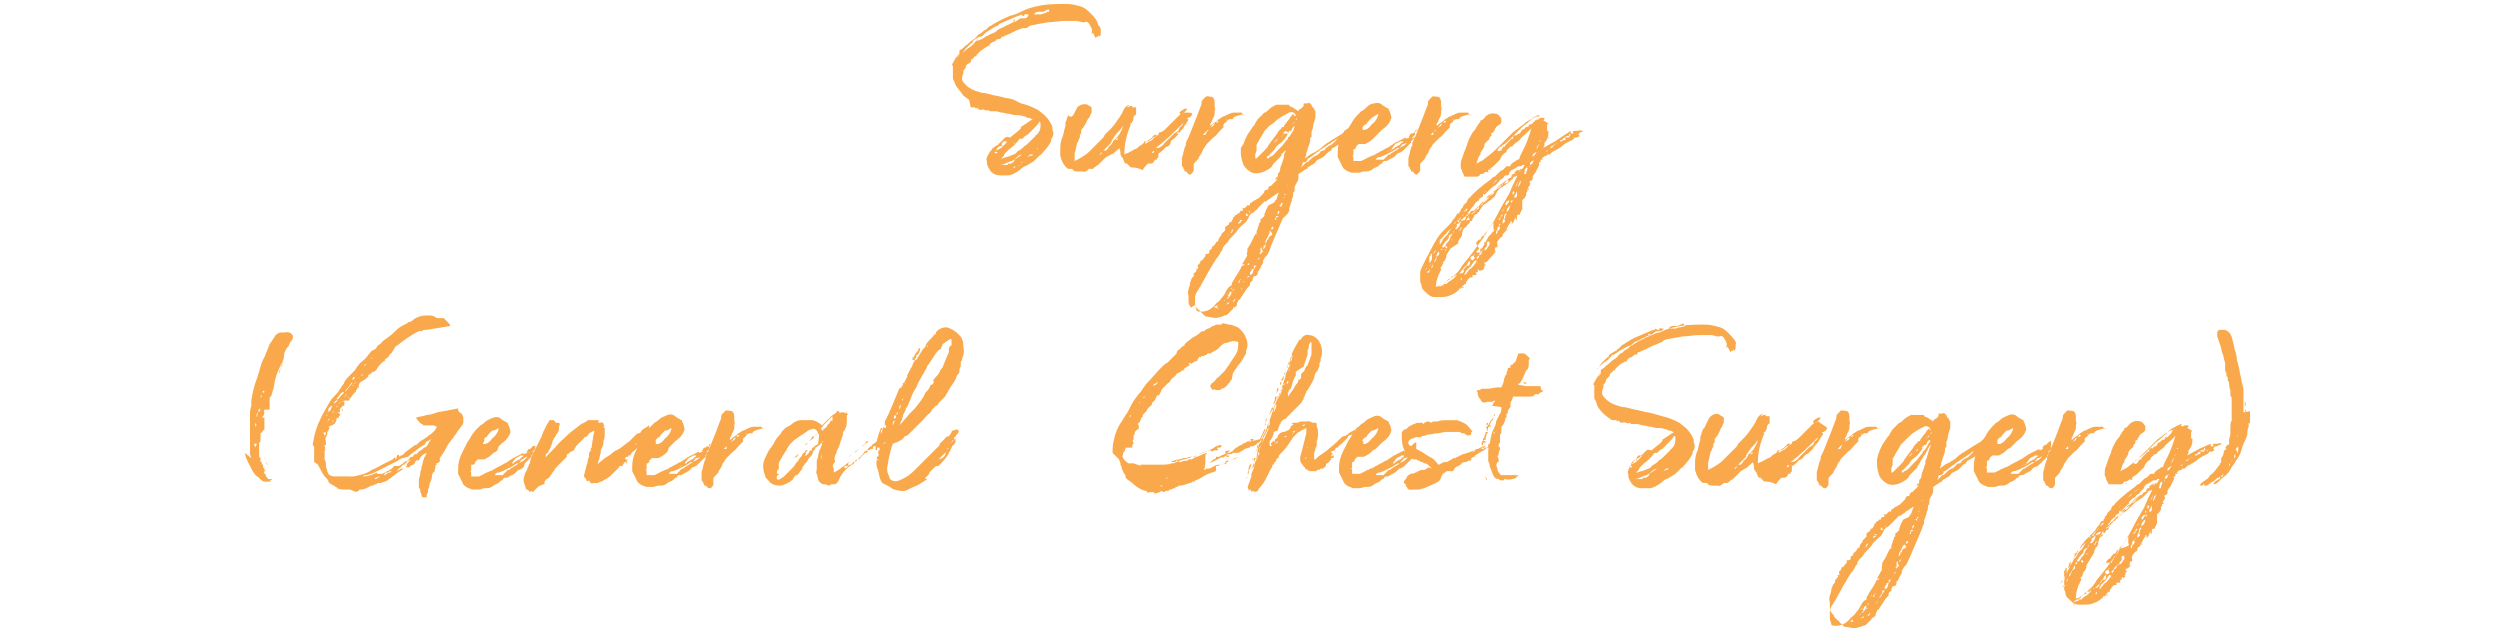 <svg version="1.1" id="uuid-68b09f2b-4a60-40c2-995b-2c9393ba9d96" xmlns="http://www.w3.org/2000/svg" x="0" y="0" viewBox="0 0 191 49" xml:space="preserve"><style>.st0{fill:#f9a94b}</style><g id="uuid-abdc7c5f-6408-48e6-90c4-eca1ee5090b4"><path class="st0" d="M84.1 2.3v.2c0 .1 0 .4-.2.2v.1h-.1l-.1.1-.1-.2-.1-.2-.1.1v-.1c.1-.3-.1-.5-.2-.7-.1-.1-.2-.2-.3-.1h-.2c-.1 0-.3-.1-.5-.1h-.9c-.4 0-.8.1-1.2.1l-.6.1-.5.1c-.2 0-.4.1-.5.2-.1.1-.4 0-.5.1-.1 0-.2.1-.3.1l-.6.3c-.1 0-.2.1-.2.1h-.1l-.1.1h-.1s-.1 0-.1.1c-.1.1-.2.1-.3.1 0 0-.1 0-.1.1-.1 0-.1.1-.2.1s-.2.1-.2.1l-.1.1v.1h.1-.2c-.3.2-.5.3-.7.5l-.1.1-.1.1v.1c-.1 0-.2 0-.2.1l-.1.1s-.1 0-.1.1-.1.2-.1.2c-.2.1-.3.2-.3.2 0 .2-.1.3-.2.4v.2c-.2.5-.1.6.2.9.3.3.6.4.9.5.1 0 .2.1.4.1s.5.1.9.2c.2 0 .4.1.5.1.3.1.6.1.9.2l.6.3c.5.1.9.3 1.3.5l.5.4c.3.3.5.6.6.9v.2c.1.2.1.4 0 .6-.1.1-.1.2-.1.3-.1.2-.3.5-.5.7-.1.1-.2.3-.4.4l-.2.2-.2.2-.3.2c-.1 0-.1.1-.2.1 0 0-.1.1-.2.1-.2.1-.3.2-.4.3-.3.2-.6.4-.9.4h-.6c-.3 0-.5-.1-.7-.3-.1-.1-.1-.2-.2-.3 0-.1-.1-.2-.1-.3v-.2c-.1-.1 0-.2 0-.3.1-.2.2-.4.4-.6 0 0 0-.1.1-.1.1-.1.2-.2.3-.2l.3-.3.1-.1.1-.1c.1-.1.2-.2.4-.1h.1l.1-.1.5-.4.1-.1.1-.1h.1-.1v-.1l.3-.2.3-.2c.1-.1.2-.1.3-.2h-.1c-.1-.1-.2-.1-.3-.1s-.1-.1-.2-.1-.3-.1-.5-.1h-.2c-.2 0-.4-.1-.5-.1-.2 0-.4-.1-.6-.1-.1 0-.3-.1-.4-.1h-.4c-.1 0-.1 0-.2-.1-.1.1-.2 0-.3 0 0 0-.1-.1-.2 0-.1 0-.2 0-.3-.1 0-.1-.1-.1-.1 0-.1 0-.1-.1-.1-.1h-.3c-.1 0-.1-.6-.2-.6l-.4-.3c-.2-.3-.4-.5-.6-.8 0-.1-.1-.2-.1-.3-.1-.1-.1-.2-.1-.3V5h-.1c.2-.4.4-.7.6-1l-.2.4.1-.1c0-.1.1-.1.1-.2v-.2s0-.1.1-.1c.2-.1.3-.3.5-.4.1-.1.3-.3.5-.4.1-.1.2-.1.2-.2l.2-.2c.1 0 .2-.1.3-.2.1-.1.2-.1.3-.2l.2-.2c.1 0 .2-.1.2-.1.5-.3.9-.5 1.4-.7.4-.1.6-.2.8-.3.4-.2.7-.3 1.1-.4l.5-.1c.6-.1 1.3-.1 1.9-.1.4 0 .7.1 1.1.2.3.1.5.3.7.5.3.3.5.5.6.9.2.2.2.3.2.4zM73 4.6zm.2 0zm5.4-3.5s-.1 0 0 0c-.1 0-.1 0 0 0h-.2s-.1-.1-.1 0h-.1.1c-.1.2-.2.1-.3 0l-.1.1h-.1l-1.4.6c-.2.2-.2.2-.3.2l-.5.3c-.1.1-.2.1-.3.2l-.2.2c-.1.1-.1.1-.2.1s-.2.1-.4.2c-.1.1-.2.1-.2.2v.1h-.1c-.1 0 0 0 0 0l-.4.4c-.1.1-.2.3-.3.4 0 0 0 .1-.1.1l-.1.1.1-.1.1-.1c.2-.2.4-.4.6-.5.1-.1.2-.1.2-.2.1 0 .1-.1.2-.2l.1-.1h.1L75 3c.1-.1.2-.1.3-.2l.2-.1c.1 0 .1-.1.2-.1.2-.1.3-.1.4-.2.2-.2.3-.2.5-.3.1 0 .1-.1.2-.1.1-.1.3-.1.4-.2.1 0 .1-.1.2-.1s.3-.1.4-.2c.1-.1.2-.1.4-.1.1 0 .2 0 .3-.1l.1-.2s0-.1 0 0zM73.7 4zm.7-.7c.1 0 .1 0 0 0zm.3 1zm.7-1.2c-.1 0-.1 0 0 0zm.2-.1c-.1 0-.1 0 0 0-.1 0-.1 0 0 0zm-.1.5h.2v.1c0-.1-.1-.1-.2-.1zm.3-.1zm.4 8.3c0-.1-.1-.1-.2-.1v.1h.2zm-.1-.2l.4-.2.1-.1c-.2-.1-.4 0-.5.3zm.1 1.4c-.1 0-.1 0-.1.1 0-.1 0-.1.1-.1zm1.5-.9c-.1.1-.2.2-.4.3-.1 0-.2.1-.3.1-.2.1-.4.2-.6.2h-.1.7v-.1h.2c.1 0 .2-.1.3-.2v-.1l.3-.2.3-.2c-.1 0-.3.1-.4.2zm-1.4.8c0 .1.1.1 0 0zm2.7-3l-.4.4-.1.1c-.1 0-.1.1-.2.1l-.1.1c0 .1-.1.1-.2.1h-.1c-.2.3-.5.6-.8.8l-.2.2c-.1.1-.2.2-.2.3l-.2.2h.1c.2-.1.4-.1.6-.2.2-.1.4-.1.5-.3.1-.1.2-.1.3-.2.1-.1.2-.1.2-.2.2-.1.3-.2.5-.4l.3-.3.1-.1s0-.1.1-.1c.2-.2.3-.4.3-.7 0-.2 0-.3-.1-.3-.1.2-.2.3-.4.5zm-2.5 3zm.1-1.6l.1-.1.1-.1.1-.1v-.1h-.2s-.1 0-.1.1c-.1.1-.1.1 0 .3zm.1 1.8c.1.1.1.1 0 0zm.2-1.5l.1-.1-.1.1zm.2 1.5c-.1 0-.1 0 0 0-.1 0-.1 0 0 0-.1.1-.1.1 0 0zm0-2.2c-.1 0-.1 0 0 0-.1 0-.1 0 0 0zm.4 1.9l-.1.1h-.2.4l-.1-.1zm-.3-2.4zm.3-8.6c-.1-.1-.1-.2 0-.2s0 .1 0 .2zm0 9.3c.1-.1.1-.1 0 0v-.1c0-.1-.1 0 0 .1zm.1 1.6s0-.1 0 0zm0 .1zm.1-11.2zm.2 11.1s-.1 0 0 0l-.1.1s.1 0 .1-.1zm.1-2.2c0 .1 0 .1 0 0 0 .1 0 .1 0 0-.1 0 0 0 0 0zm0-.7zm.1.1zm-.1 2.7l.2-.2c-.1.1-.2.1-.2.2zm.1-.7v-.1.1zm.1-2.1c.1 0 .1 0 0 0 .1 0 .1 0 0 0 .1-.1.1 0 0 0zm.1-8.5c0 .1 0 .1 0 0zm0 11zm.1-.7c.1 0 .1 0 0 0zm0 .9zm0-11.4zm0 9c.1.1.1.1 0 0 .1 0 0 0 0 0zm.5 1.8h-.2l-.1.1-.1.1c.1 0 .1-.1.2-.1.2 0 .2 0 .2-.1zm-.2-.5zM80.1.7l-.2.1-.2.1h.1-.4c-.1 0-.3 0-.4.2h.5c.1 0 .2-.1.4-.1l.1-.1c.2 0 .2 0 .1-.2zm-1.2.4s-.1 0 0 0zm.3-.1zm0 10c0-.1 0-.1 0 0zm0-1.7s.1 0 0 0c.1 0 .1 0 0 0 .1 0 0 0 0 0zm.1 2l-.1.1c.1 0 .1 0 .1-.1zM79.8.8c0 .1 0 .1 0 0zm.5-.1v.1-.1c.1 0 .1 0 0 0zm.2 0c0 .1 0 .1 0 0zm10.6 8c0 .1-.2.3-.3.3 0 0-.1 0-.1.1h.1c0 .1-.1.2-.1.2s-.1.2-.2.3l-.1.2-.2.2c-.1.2-.3.4-.4.5s-.2.2-.3.2l-.1.3c0 .1-.1.1-.2.2-.1 0-.2.1-.2.1-.1.1-.1.2-.2.2l-.1.1s-.1.1-.2.1v.3l-.1.1v.1h-.1c-.1 0-.1 0-.1.1-.1.1-.1.2-.3.2h-.2l-.1.1c-.1.1-.2.2-.3.4-.2-.1-.5-.2-.7-.2-.1 0-.3 0-.3-.1l-.2-.2H86l-.1-.1c0-.1-.1-.2-.1-.3-.1-.1-.2-.2-.2-.4 0-.1 0-.2-.1-.4 0 0 0 .1-.1.1 0 0 0 .1-.1.1l-.2.2-.6.3-.3.3-.3.3c-.2.1-.3.2-.4.3h-.3c-.1.1-.3.3-.5.2h-.4c-.1 0-.2 0-.3-.1l-.1-.1h-.3c-.3-.2-.5-.6-.6-1v-.3c0-.4 0-.8.2-1.2l.1-.4c0-.1.1-.3.1-.4v-.2c0-.1.1-.2.1-.3s.1-.2.1-.3c.2.2.3.1.4 0l.3-.6c.2-.2.5-.3.8-.2.1.1.2.1.3.2v.4c-.1.1-.1.3-.2.4-.2.2-.2.4-.3.5 0 .1-.1.1-.1.2-.1.1-.2.2-.2.3v.2l-.1.1v.2l-.1.2c0 .1-.1.2-.1.2-.1.3-.1.6-.2.8v.6c.1 0 .1-.1.2-.1s.1-.1.2-.1c.3-.2.5-.3.7-.5l.2-.2.2-.2.5-.5.2-.2.1-.2.4-.4c.3-.3.5-.6.7-.9.1-.1.1-.2.2-.3.1-.2.2-.6.6-.7l-.2.2c.1 0 .2-.1.3-.1h.1v.1h.3v.4c0 .1 0 .2-.1.2-.1.1-.1.2-.1.2 0 .2-.1.3-.1.3 0 .1-.1.1-.2.2h.1c-.3.7-.5 1.4-.5 2.3l.2-.1c.1 0 .1 0 .2-.1.1 0 .2-.1.2-.1.1 0 .1-.1.2-.1s.2-.1.3-.2c.1-.1.2-.1.3-.2l.1-.1c0-.1 0-.1.1-.1h.1l.3-.2.3-.3h.2l-.1.1s-.1.1-.2.1c-.1.1-.2.2-.4.3h-.1c-.1 0-.1.1-.1.2.1-.1.2-.1.3-.2.1 0 .2-.1.3-.2.1-.1.2-.2.4-.3v-.1l.1-.1h.1c.2-.1.3-.2.5-.4l.3-.3.3-.3.3-.3c.1 0 .1-.1 0-.2.2-.2.4-.3.5-.3h.1c0 .1-.2.3-.4.4.1 0 .1-.1.2-.1.5 0 .5 0 .6.1 0-.1 0-.1 0 0zm-5.3.9l-.2.3c-.2.2-.4.4-.5.6-.1.1-.1.2-.2.3v.1l-.1.1-.2.2-.4.4-.2.2h.1s.1-.1.1-.2l.1-.1h.2c.1-.1.2-.2.2-.3.2-.1.3-.3.4-.5.2-.1.6-.6.7-1.1zm-.4.9c0 .1-.1.1-.2.2.2 0 .2 0 .2-.2zm2.5 1.3c0-.1 0-.1 0 0zm.3-.2c-.1-.1-.1-.1-.2.1 0 0 .1 0 .2-.1-.1 0 0 0 0 0zm2.2-2.2c-.7.7-1.4 1.4-2.1 1.9h.2l.2-.1c.1-.1.2-.1.2-.2l.5-.5.3-.3.3-.2s.1-.1.1-.2.1-.1.1-.1c.1-.1.2-.2.2-.3zm-2 2.1c-.1 0-.1.1 0 0 0 .1 0 .1 0 0 0 .1 0 .1 0 0 0 .1 0 .1 0 0zm0-.7zm.1 1.3zm.2-1.6zm.6-.4c0-.1 0-.1.1-.1h.1l-.2.1zm.2-.2l.1-.1-.1.1zm.5.2s-.1 0-.1.1h.2s0-.1-.1-.1zm.6-.9zm3.6-.1H94c-.1 0-.1 0-.2.1l-.1-.1v.1h.1l-.1.1-.1.1s-.1 0-.1.1c0 0-.1.1 0 .2l-.3.3c-.2.2-.3.4-.5.5l-.2.2-.3.3c-.1.1-.1.2-.2.3s-.1.2-.2.4l-.2.3c0 .1-.1.2-.2.3l-.1.1c-.1.1-.1.1-.1.2v.4c0 .1-.1.2-.2.3s-.2 0-.3-.1c0-.1-.1-.1-.2-.1V13s-.1-.1-.1-.2l-.1-.1v-.6c0-.1.1-.3.1-.4l.1-.4.1-.2v-.2l.1-.2.1-.2.6-1.5.3-.8c.1-.2.1-.3.1-.4s.1-.2.3-.4c.1-.1.3 0 .5 0 .2.1.2.4.2.5v.3c.1.1 0 .2 0 .3v.2c0 .1-.1.3-.2.5 0 .1-.1.2-.1.2s-.1.1 0 .2c.1-.1.2-.2.4-.3.1-.1.2-.2.4-.3.1-.1.1-.1.2-.1l.2-.1c.2-.1.4-.2.6-.2h.6v.2l.2-.1c-.9.2-.9.3-.9.4zm-2.4 1.5c-.1 0-.1 0 0 0l-.1.1s0-.1.1-.1zm.5-.6v-.1l-.2.2-.2.2h.2c.1-.2.1-.3.2-.3 0 0 .1 0 0 0zm0-1.5c-.1 0 0 0 0 0zm.5.9c-.1.1-.2.1-.2.2l-.2.2c.1-.1.2-.1.3-.2 0 0 .1-.1.1-.2zm.1 0l.2-.1c-.1-.1-.1-.1-.2.1zm10.3.3s-.1 0 0 0l-.1.1v.1h.1c-.1.1-.2.1-.2.2l-.2.2.1.1h-.1s-.1 0-.1.1v.2c-.1 0-.1.1-.2.2h.2-.2s0 .1-.1.1-.2.1-.2.1c-.1 0-.1.1-.2.1 0 0-.1.1-.2.1 0 .1-.1.1-.1.2l-.2.1-.4.4c-.1 0-.1.1-.2.1l-.2.1c-.1 0-.1.1-.2.2s-.2.2-.3.2c-.1.1-.2.1-.3.2 0 .1 0 .1-.1.1l-.6.4v.2c0 .1 0 .3-.1.4 0 .1-.1.1-.1.2-.1.1-.1.3-.1.4 0 .1 0 .2-.1.2 0 .2 0 .4-.1.5v.1c0 .1-.1.2-.1.3s-.1.2-.1.3v.2l-.1.2-.4.4-.3.7c-.2.5-.4.9-.6 1.4l-.1.3c0 .1-.1.2-.1.2 0 .1-.1.2-.2.3-.1.1-.1.2-.2.3v.2c-.1.1-.1.2-.2.3v.1l-.1.1c0 .1 0 .1-.1.1v.1c0 .2-.1.3-.3.3l-.1.2v.1s0 .1-.1.1c-.1.1-.1.1-.1.2s0 .1-.1.2-.2.2-.3.4l-.2.3c-.1.1-.1.2-.2.3-.1 0-.1 0-.1.1s-.1.1-.1.2v.1s0 .1-.1.1c0 .1-.1.1-.2.1v.1l-.4.4c-.1.1-.2.1-.2.1-.1 0-.2.1-.3.1-.5.2-.8 0-1.1 0-.1 0-.2-.1-.4-.3-.1-.1-.1-.2-.2-.2l-.2-.2s-.1-.1-.1-.2l-.3.2c-.2-.2-.2-.4-.2-.6v-.3c-.1-.3 0-.5.1-.8 0-.1 0-.2.1-.4 0 0 0-.1.1-.2l.1-.1v-.2c0-.1.1 0 .1-.1.1 0 .1-.1 0-.1h.1s.1-.1 0-.1v-.1c.1.1.2 0 .1-.1 0-.1 0-.2.1-.2 0 0 .1-.1 0-.1.1 0 .1 0 .1-.1 0 0 0-.1.1-.1s.1-.1.1-.1l.1-.1c.1-.1.1-.2.1-.2v-.1h.1c.2 0 .2-.1.2-.3.1 0 .2-.1.2-.2 0 0 0-.1.1-.1.1-.1.2-.2.2-.3.1 0 .2-.1.2-.2s.1-.2.1-.2l.1-.1v-.1l.1-.1.1-.1.1-.1v-.2c0-.1.1-.1.2-.2.1 0 .1-.1.1-.2.2 0 .2-.1.3-.3v-.1h.1c0-.1.1-.2.2-.2 0 0 .1-.1 0-.1h.2v-.1c.1-.1.1-.1.2-.1s.1-.1 0-.2h.2l.1-.1.1-.1s0-.1.1 0c0 0 .1 0 .1-.1v-.1h.1l.1-.1s.1-.1.2-.1c.1-.1.2-.1.3-.2l.1-.1.2-.2c.1-.1.1-.2.1-.2l.1-.1h.1c.1 0 .1-.1.1-.2 0 0 .1 0 .1-.1h.1l.3-.3.1-.1.1-.1h-.2l.1-.1v-.1l.1.1v-.1s.1-.2 0-.2c.1-.1.2-.2.2-.3s0-.2.1-.4c0-.1.1-.2.1-.3s.1-.2.1-.3v-.2l.1-.2.2-.7.1-.2v-.1l.5-.3c0 .1-.1.1-.1.2l-.1.2s-.1.1-.1.2c-.1.1-.2.2-.2.3l-.1.1-.4.4c-.1 0-.1.1-.1.2l-.3.3-.1.1-.1.1c-.1.1-.2.2-.2.3-.2.2-.4.3-.6.4-.2.1-.6.2-.9.1-.3-.1-.6-.4-.7-.6-.1-.3-.2-.6-.2-.9v-.4l.2-.3c.1-.3.2-.5.3-.7l.4-.6c.1-.1.2-.2.2-.3l.2-.3.1-.1.1-.1.3-.3c.1 0 .2-.1.3-.2.2-.2.4-.3.6-.4h.9c.1 0 .1 0 .1.1.3.1.4.2.7.4 0-.1.1-.2.2-.2l.2-.2v-.2h.3c.1-.1.2 0 .3.1 0 0 0 .1.1.2l.1.1c0 .1.1.2.1.2V9c-.1.3-.2.6-.2.8 0 .1-.1.2-.1.3v.3c0 .1 0 .1-.1.1 0 .2 0 .4-.1.6-.1.2-.1.4-.2.6v.1c0 .1-.1.2-.1.3.1-.1.3-.2.4-.3l.4-.2c.1-.1.2-.1.3-.2.2-.1.3-.3.5-.4.1-.1.2-.1.3-.2l.8-.5.5-.3s0-.1.1-.1h.2c-.1-.1-.1-.1 0-.2zM91.3 20.9c0 .1 0 0 0 0zm6.1-5.5c0-.1 0-.1.1-.1l.1-.3.1-.3-.3.2c-.1.1-.2.1-.3.2l-.1.1c-.1 0-.1.1-.2.1 0 .1-.1.1-.2.1l-.3.3-.2.2c0 .1-.1.1-.2.2l-.1.1s-.1.1-.2.1c0 0-.2.2-.2.3 0 .1-.1.1-.1.2-.1.2-.3.3-.5.5l-.1.1-.1.1c-.1.2-.2.3-.4.5s-.3.3-.4.5l-.1.1-.1.1-.1.1c0 .1-.1.1-.1.2v.1l-.1.1c-.1.2-.2.4-.4.6-.1.2-.2.3-.3.5l-.3.5c-.2.4-.4.7-.6 1.1-.1.1-.1.2-.2.3-.2.3-.2.5-.2.6v.3c0 .2 0 .3.1.5 0 .1 0 .2.2.2.6.1 1.1-.3 1.3-.6.1-.1.3-.2.4-.4.2-.2.3-.4.4-.6s.2-.3.4-.4c0-.1 0-.2.1-.3 0-.1.1-.1.1-.2.2-.3.4-.6.5-.8 0 0 0-.1.1-.2h.1l.1-.1h-.2c.1-.2.3-.5.4-.7-.1-.1 0-.2 0-.3V19c.1-.1.1-.2.2-.3l.3-.6c0-.1.1-.1.1-.2h.1v-.2c0-.1.1-.2.1-.3 0-.1.1-.2.1-.3 0-.1 0-.1.1-.1v-.2s0-.1.1-.1l.1-.1.1-.1v-.1c0-.1.1-.2.1-.3l.1-.2.1-.2c.4-.2.4-.2.5-.3zm-5.9 5.2zm.6-1zm0-.1zm.1-.1c-.1.1-.1.1 0 0-.1 0-.1 0 0 0zm.1 4.7c-.1 0-.1 0 0 0zm.2-5.3c.1 0 .1 0 0 0 .1 0 .1 0 0 0 .1 0 .1 0 0 0zm.3 4.9c-.1.1-.1.1 0 0-.1.1-.1 0 0 0zm0-5.2c-.1.1-.1 0 0 0zm.2 4.8c-.1 0-.1 0 0 0l-.1.1h-.1v.1h.2v-.2zm-.2.3c0 .1 0 .1 0 0 .1.2.1.1 0 0zm.1-5.3c.1 0 .1 0 0 0 .1 0 0 0 0 0zm.1 5.2v.1c.1 0 .1-.1 0-.1zm.2-.2c0 .1 0 .1 0 0-.1.1 0 .1 0 0 0 .1 0 .1 0 0zm.3-.5c.1 0 0 0 0 0h-.2.2zm.1.1s0 .1 0 0l-.1.1s.1 0 .1-.1c0 .1 0 .1 0 0zm.2-5.7c0 .1 0 .1 0 0v.1c-.1 0-.1 0 0-.1zm0 5.2s-.1.1-.1.2c0-.1.1-.1.1-.2zm-.1.4c.1 0 .2 0 .2-.1-.1 0-.1 0-.2.1 0-.1 0 0 0 0zm.2.3c-.1 0-.2.1-.2.2l.1-.1c.1 0 .1 0 .1-.1zm-.1-5.1s0 .1 0 0c0 .1 0 0 0 0l.1-.1s-.1 0-.1.1zm.3 4.3c0 .1 0 .1 0 0l.1-.1.1-.1h-.1V22v.1s0 .1-.1.2c.1 0 .1 0 0 0s-.2 0-.2.2c-.1 0-.1.1 0 .2l.1-.1v-.1h.1c-.1-.1 0-.1 0-.2zm-.1-4.5c.1 0 .1 0 .2-.2v-.1l-.1.1c0 .1 0 .1-.1.2zm.1 4.3V22c-.1 0-.1 0 0 .1zm.1.2zm.2.5l-.2.2v.1c.1-.1.2-.2.2-.3zm.1-1.4l-.1.2c0-.1.1-.1.1-.2zm0-4.1s0-.1 0 0c-.1-.1-.1 0 0 0zm.1 4.3c-.1 0-.1 0 0 0 0 .1 0 0 0 0zm0-4.5s.1 0 0 0l.2-.1v-.1c-.2.1-.2.1-.2.2zm.2 4.2c-.1.1-.2.2-.2.3h.1v-.1c0-.1.1-.1.1-.2 0 .1 0 .1 0 0zm-.1-4.5c0 .1.1.1.1.1h.1c0-.1-.1-.1-.2-.1.1-.1.1 0 0 0zm.3 5.1l-.2.2c.1 0 .1 0 .1-.1l.1-.1zm.5-.8c-.2 0-.2 0-.2.2 0 .1 0 .1-.1.1v.1H95v.1s0 .1-.1.1c.1-.1.2-.2.3-.4l.3-.2zm-.3-4.8v.2h.1l.1-.1h-.1c0-.1-.1-.1-.1-.1zm.1 4.2zm0 .7zm.1-1.1l-.1.1c.1.1.2 0 .1-.1zm0-4c0 .1.1.2.1.1.1 0 0 0-.1-.1.1.1.1.1 0 0zm.4 4.4s-.1 0 0 0l-.2.1s.1 0 0 .1l-.1.1v.2c.1 0 .2-.1.2-.1l.1-.4zm-.3-.5v-.1.1zm.1.7zm.4-.4c-.1 0-.1 0 0 0h-.2v.1-.1.2h.1c-.1-.1 0-.1.1-.2zm-.2-.8s-.1 0 0 0c-.1.1 0 .1 0 0zM99 8.8c-.1-.2-.3-.3-.5-.2-.1 0-.1.1-.2.1s-.1.1-.2.1c-.1.1-.2.1-.3.2-.2.1-.4.3-.5.4l-.3.2-.1.1-.1.1-.1.1c-.1.1-.1.1-.2.3s-.2.3-.3.5c0 .1-.1.1-.1.2 0 0-.1.1-.1.2v.4l-.1.3v.3h.1l.2-.2.4-.4c.1-.1.3-.3.3-.4.1-.1.2-.3.3-.4l.3-.4c.1-.1.1-.2.2-.3l.2-.2c0-.1.1-.1.2-.1v-.1c.1-.1.2-.3.4-.5.1-.2.2-.3.3-.4.1.2.2.2.2.1zm-2.3 9.8l-.1.2v-.1c0 .1-.1.1-.1.2h.1l-.2.2v-.2c-.1 0-.1.1-.1.1v.3c-.1 0-.1.1 0 .1h-.1.1v.2l-.3.3c.1-.1.2-.1.2-.1 0-.1.1-.2.1-.3 0-.1.1-.2.2-.3l-.1-.1V19v.1c.2-.1.3-.2.3-.5zm-.7 1.5c.1 0 0 0 0 0zm0-5.1zm.3 3.5v-.1.1zm.7-.9v.2c-.1.1-.1.3-.2.4s-.1.3-.2.4l.1-.1v.1l.1-.2v-.1h.1v.1c0-.2 0-.3.2-.4 0 0 .1 0 .1-.1s-.1-.2-.2-.3zm1.9-8c-.1.1-.2.2-.2.3s-.1.1-.2.1l-.2.4c-.2.3-.4.5-.7.7-.1.1-.2.2-.2.3l-.3.3-.1.1c0 .1-.1.1-.1.1-.1 0-.1.1-.1.2h.1l.1-.1c.3-.1.4-.3.6-.5l.1-.1.1-.1.1-.1.1-.1.3-.4.1-.1v-.1c.1-.1.1 0 .2-.2.1-.1.1-.2.2-.3 0-.1.1-.2.1-.4 0 .1 0 0 0 0zm-1.8 8.3c-.1-.1-.1-.1 0 0zm0-3.8c-.1 0 0 0 0 0zm.2 3.3l-.1-.1-.1.2c.1.1.1 0 .2-.1-.1 0-.1 0 0 0zm.3-6.8l-.3.3c.2-.1.3-.2.3-.3zm.1 5.9h-.2l-.1.3c.1 0 .1 0 .1-.1v-.1c.1 0 .2-.1.2-.1zm0-.4s-.1.1 0 0c-.1.1-.1.1 0 0-.1.1-.1.2-.1.2v.1c.1-.1.2-.2.1-.3zm-.1-2.7zm.2-2.8c0-.1 0-.1 0 0zm.2 4.9c-.1 0-.2 0-.1.1-.2.1-.2.1 0 .2 0-.1.1-.2.1-.3zm0-5.2s-.1.1-.1.2l.1-.2.1-.1-.1.1.1-.1h.3l.1-.1h-.1s-.1 0 0 0l-.2-.1-.1.1-.1.2c-.1 0-.1 0 0 0zm.1 4.7s-.1 0 0 0c0 .1 0 .2-.1.2.1-.1.2-.1.1-.2zm.1-.2c-.1 0-.1.1 0 .1v-.1zm.1-.3l-.1.1.1-.1c0 .1 0 .1 0 0zm.1-.3v-.1c0 .1-.1.1 0 .1zm.2-4.4zm.3-.5c-.1 0-.1 0 0 0l-.2.1v.1s.1 0 0-.1v-.1c.1.1.2.1.2 0zm.2-.3l-.1.1v.1s.1-.1.1-.2zm3.2 1.5c-.1 0-.1 0 0 0l-.3.2c-.1.1-.2.1-.3.2-.1.1-.2.1-.3.2-.1.1-.2.1-.3.2-.1.1-.2.1-.3.2-.1.1-.3.2-.4.3s-.3.2-.4.3h-.1v.1c-.1.2-.2.2-.3.2 0 0-.1 0-.1.1v.1l-.1.2.1-.1.1-.1.2-.2c.1 0 .1 0 .2-.1.2-.2.3-.3.5-.4.1 0 .2-.1.3-.2.1-.1.1-.2.3-.2h-.1c.2 0 .2 0 .3-.2l.3-.2c.1 0 .2-.1.3-.2l.2-.2c-.1 0 0 0 .2-.2 0 .1 0 0 0 0zm-2.7 2zm.2-.2c0 .1 0 0 0 0z"/><path class="st0" d="M108.1 10.1s0 .1 0 0v.2l-.2.2v.1l.1-.1h.1c0 .1 0 .1-.1.1l-.1.1-.1.1v.1l-.2.2-.2.2-.1.1-.1.1c-.1.1-.3.2-.4.2l-.1.1-.2.2c-.1 0-.1.1-.2.1s-.1.1-.2.1c0 0-.1.1-.2.1h-.1c-.1 0-.2.1-.2.2h-.1l-.1.1c-.1.1-.1.1-.3.2 0 0-.1 0-.2.1s-.3.2-.5.2h-.2c-.1 0-.3.1-.4.1h-.5c-.1 0-.2-.1-.3-.1-.2-.1-.4-.2-.5-.5l-.3-.6v-.4c0-.4.1-.8.3-1.2l.2-.4.3-.2.2-.3c.1-.2.3-.5.5-.7l.3-.3c.2-.1.3-.2.4-.3.2-.2.4-.3.6-.3.3-.1.5 0 .7.2.1 0 .1.1.2.1 0 0 .1.1.2.1v.1c.1.1.2.5.2.6-.1.4-.4.7-.7.9l-.2.2-.2.2-.1.1-.1.1-.1.1c-.2.2-.4.3-.6.4h-.5l-.1.1-.1.1c0 .1 0 .1-.1.2h.1-.2v.4s0 .1-.1.1c.1 0 .1.1.1.2v.2h.6l.2-.1.2-.1c.1-.1.3-.1.4-.2.1 0 .3-.1.4-.2.1 0 .2-.1.2-.1l.2-.1c.1 0 .1-.1.2-.1 0 0 .1-.1.2-.1l.6-.4.4-.2.4-.2v.1l.3-.1-.1-.1c.1 0 .1 0 .1-.1l.1-.1h.1l.2-.1V10s.1-.1.2-.1l-.2.2c.1 0 0 0 0 0zm-4-.2c.2.1.5-.1.7-.4.3-.2.5-.6.5-.8-.2.1-.3.2-.5.3l-.2.2c-.1.1-.2.2-.2.3h-.1l-.1.1-.1.1v.2c0-.1 0 0 0 0zm.9 2.2zm2.5-1.2c-.1 0-.1 0 0 0-.2.1-.2.1-.3.1 0 0-.1 0-.1.1l-.1.1s0 .1-.1.1h-.1c-.2.1-.3.2-.5.3l-.6.3c-.1 0-.2.1-.3.1-.1 0-.2 0-.3.2h.6l.2-.2.1-.1.1-.1h.1l.1-.1c.2-.1.3-.2.5-.3.1-.1.3-.2.5-.3l.2-.2zm-1.9.9zm.5-.3s-.1 0-.1.1l-.1.1.2-.2zm.2-.1c.1 0 .2 0 .2-.1.1 0 .1-.1.2-.1 0 0 .1-.1.2-.1l.1-.1.1-.1s.1 0 .1-.1h-.2c-.1 0-.1.1-.2.1s-.1.1-.2.1l-.3.4-.1.1c.1 0 .1 0 .1-.1zm.6-.1zm.2-.1zm.3-.6s-.1 0 0 0c-.1 0-.1 0 0 0zm.2.2zm0-.2c.1-.1.1-.1 0 0 0-.1 0-.1 0 0 0-.1 0-.1 0 0zm.1.1zm.3-.5z"/><path class="st0" d="M111.5 9.1h-.2c-.1 0-.1 0-.2.1l-.1-.1v.1h.1l-.1.1-.1.1s-.1 0-.1.1c0 0-.1.1 0 .2l-.3.3c-.2.2-.3.4-.5.5l-.2.2-.3.3c-.1.1-.1.2-.2.3s-.1.2-.2.4l-.2.3c0 .1-.1.2-.2.3l-.1.1c-.1.1-.1.1-.1.2v.4c0 .1-.1.2-.2.3s-.2 0-.3-.1c0-.1-.1-.1-.2-.1V13s-.1-.1-.1-.2l-.1-.1v-.6c0-.1.1-.3.1-.4l.1-.4.1-.2v-.2l.1-.2.1-.2.6-1.5.3-.8c.1-.2.1-.3.1-.4s.1-.2.3-.4c.1-.1.3 0 .5 0 .2.1.2.4.2.5v.3c.1.1 0 .2 0 .3v.2c0 .1-.1.3-.2.5 0 .1-.1.2-.1.2s-.1.1 0 .2c.1-.1.2-.2.4-.3.1-.1.2-.2.4-.3.1-.1.1-.1.2-.1l.2-.1c.2-.1.4-.2.6-.2h.6v.2l.2-.1c-.9.2-.9.3-.9.4zm-2.4 1.5c-.1 0-.1 0 0 0-.1.1-.1.1 0 0zm.6-.6v-.1l-.2.2-.2.2h.2c0-.2 0-.3.2-.3zm-.1-1.5zm.6.9c-.1.1-.2.1-.2.2l-.2.2c.1-.1.2-.1.3-.2 0 0 0-.1.1-.2zm.1 0l.2-.1c-.1-.1-.2-.1-.2.1zm10.5.7c-.1 0-.2.1-.2.2l.1.1-.2.1h-.2c-.1.2-.2.2-.4.3-.2.1-.4.2-.6.4l-.3.2c-.1 0-.1.1-.2.1l-.2.1-.1.1-.1.1h-.2c0 .1 0 .1-.1.1s-.3.2-.3.2l.1.1h-.2v.2h-.1s-.1 0 0 .1v.1l-.3.6-.1.1c0 .1-.1.1-.1.2v.2l-.1.1c-.1 0-.1.1-.2.1.1 0 .1.1.1.1v.1l-.2.3h.1v.1c-.1 0-.2 0-.1.1 0 0 0 .1-.1.1v.2c0 .1-.1.1-.1.2l-.1.1-.1.1v.7c-.1.1-.1.2-.2.4h-.1s-.1 0-.1.1v.2s0 .1-.1.1v-.2c-.1.1-.1.3-.2.4-.1.1-.1.1-.1.2v-.3h-.1v.1c-.1.1-.2.3-.3.5.1.1.2.1 0 .1 0-.1 0-.1-.1 0h.1l-.2.2c-.1.1-.1.1-.1.2s-.1.1-.2.2h-.1.1c-.1.1-.2.2-.2.3 0 0-.1.1 0 .1v.3h-.1s-.1 0-.1.1c.1.1 0 .1 0 .1h-.1.1v.1c-.1 0-.1.1 0 0h.1l-.7.8c-.2.1-.2 0-.2.2h.1c0 .1 0 .1-.1.1 0 .1 0 .2-.1.3h.1l-.4.1v-.1h-.1v.2h-.1s-.1 0-.1.1h-.1.1v-.1c.2.1.1.3-.2.2v.2h-.2l-.1.1-.1.1v.1h-.1v.2h-.1l-.3.3h.2v-.1s-.1.1-.1 0c-.1.2-.1.2-.2.1v.1c-.3.3-.5.4-.8.5-.2.1-.5.1-.8.1h-.3c-.2 0-.4-.1-.6-.3-.2-.2-.4-.3-.4-.6 0-.1-.1-.2-.1-.3V21c0-.2 0-.3.1-.5.2-.4.3-.7.5-1 .3-.6.7-1.4 1.1-1.8l.2-.2.2-.2.1-.1c.1-.1.2-.2.3-.4l.1-.1c.1-.1.1-.2.2-.3 0-.1.1-.1.2-.1v-.1l.1-.1V16l.1-.1s.1-.1.1-.2l.2-.2.1-.1v-.1c.1-.1.1-.2.2-.2.2-.3.9-.9 1.6-1.4l.1-.1c.1-.1.1-.1.2-.1l.1-.1.3-.3s.1-.1.2-.1l.1-.1.1-.1.1-.1h.3v-.1c.1-.1.2-.2.4-.3l.1-.1h.1l.1-.1V12l.3-.6c.2-.4.4-.9.6-1.6l-.3.3c-.2.2-.5.4-.6.6l-.4.3-.1.1c0 .1-.1.1-.2.1l-.3.3v.1c-.3.2-.4.3-.5.6l-.3.3c-.2.2-.3.3-.5.4l-.1.1v.2c-.1-.1-.2-.1-.3 0-.1.1-.2.1-.3.1-.1.2-.2.2-.4.2h-.8l-.2-.4V13s-.1-.1-.1-.2v-.1c0-.2 0-.4.1-.6.1-.3.2-.6.3-.8 0-.1.1-.2.1-.3s.1-.2.1-.3l.1-.2c.1-.2.2-.4.4-.6.1-.2.3-.5.4-.6v-.1c.2 0 .3-.2.4-.3.2-.2.5-.3.8-.2.1 0 .1 0 .2.1l.1.1s0 .1.1.1v.3s0 .1-.1.2l-.3.2c0 .1-.1.1-.1.2s-.1.1-.1.2c-.2.1-.1 0-.2.2h.1l-.2.2c0 .2-.1.2-.2.3s-.2.2-.2.3v.1c-.1.2-.2.3-.3.5v.1c0 .1-.1.1-.1.1 0 .1-.1.2-.1.3l-.1.3c.1 0 .1-.1.2-.1 0 0 .1-.1.2-.1.4-.3.8-.6 1.2-1l.6-.6.6-.6c.1-.1.3-.2.4-.3s.3-.2.4-.3c.2-.2.4-.3.6-.4l.2-.1.2-.1h.2-.1l-.1.1c.1.1.2.1.3 0h.3v.1l-.1.1c.1 0 .1.1.2.1 0 0 .1.1.2.1-.1.1-.1.1-.1.2v.4h.1c0 .3 0 .5-.2.8l-.1.1v.2l-.1.2.9-.5 1.2-.8v.1c0 .1 0 .1.1.1h.1v-.1h-.1c.1 0 .1-.1.1-.1h.3c.1 0 .3-.1.3 0h.1c.1 0 0 .1-.1.1zm-12 10.8zm.1-.3c.1 0 .1-.1.1-.2 0 0 .1 0 .1-.1v.1c-.1 0-.2.2-.2.2zm.3.1c.1 0 .1-.1 0-.1v.1c-.1 0-.1 0-.2.1 0 .1-.1.1-.1.1s.1-.1.2-.1c.1.1.1 0 .1-.1.1.1 0 .1 0 0zm-.1-.4zm.1-.2c.1-.1.2-.2.2-.4v-.3h-.1v.1s0 .1-.1.1v.5zm.1.1l-.1.1c.1 0 .1-.1.1-.1zm.1.3l.1-.3-.1.1c0 .1-.1.1 0 .2zm1.4.8c.4-.3.7-.6.9-1 .6-.7 1.1-1.4 1.6-2.1.4-.6.8-1.2 1.1-1.8.3-.6.6-1.1.9-1.6.1-.2.2-.5.3-.7l.3-.6v-.2.1s-.1.1-.2.1c0 0-.1 0-.1.1s-.1.1-.1.1l-.3.3c-.1.1-.2.1-.3.2-.1.1-.2.1-.3.2l-.1.1-.1.1-.2.4c-.1.1-.2.2-.3.2h.1c-.1.1-.2.1-.3.2l-.1.1h-.1v.1h-.1l-.1.1c-.2.3-.3.4-.3.5h-.1v.1l-.2.1h.1-.1l-.1.1v.1l-.1.1c0 .1 0 .2-.2.2v-.1.1c0 .1 0 .1-.1.2l-.2.2h.1l-.2.1-.1.1c0 .1-.1.3-.1.3v.2s-.1.1-.1.2h-.1v.1c-.1.1-.1.2-.1.3l-.6.4c-.1.2-.2.3-.3.5v.1c0 .1-.1.3-.2.4l-.1.1h.1l-.1.1c0 .1 0 .1-.1.2-.1 0 0 .1 0 .2s-.1.1-.1.2-.1.2-.1.2c-.1.3-.2.6-.2.9.3 0 .7-.3 1.1-.6zm-1.3.8zm0-2.7l.1-.1s.1-.1.1-.2h.1-.1v-.3.3c-.2.2-.2.3-.2.3zm0 .8c0-.1.1-.2.2-.3 0-.1.1-.2.1-.3-.1.1-.1.2-.2.3 0 .1-.1.2-.1.3zm.2-.8zm0 2.9c-.1 0-.1 0 0 0zm.2-3.1l-.1.2c0 .1-.1.1-.1.2.3-.1.3-.2.2-.4.1 0 .1 0 0 0 .1 0 0 0 0 0zm.1 3c0-.1-.1-.1 0 0zm0-3.5l.2-.3c0-.1.1-.2.2-.3l.1-.1.1-.1c0-.1.1-.1.1-.2.1-.1.1-.2.2-.3l-.1.1-.2.2c-.1.1-.1.2-.2.2-.1.1-.1.2-.2.2 0 .1-.1.2-.2.2v.4c-.2 0-.1-.1 0 0zm0-.2l.1-.2s-.1.1-.1.2zm.2.5c-.1-.1-.1-.1 0 0-.1 0-.2.1-.1.1 0 0 .1 0 .1-.1zm-.1.6c0 .1 0 .1 0 0zm0 2.4zm1.7-1.4l.2-.2c0-.1.1-.1.2-.1.1-.1.1-.1.1-.2v-.2c-.1.1-.2.2-.2.3l-.3.3-.3.4v.2-.1s-.1 0-.2.1c0 0 0-.1.1-.1v-.2.1l-.1.1h-.1c0 .1 0 .1-.1.1h-.2c0 .1 0 .1-.1.1h.1c0 .1-.1.1-.1.1h-.1l-.1.1-.1.1c0 .1-.1.1-.1.1s-.1.1-.2.1c-.1.1-.3.1-.2.2l.2-.1h.1v-.1h.1-.1.2c.1-.1.2-.2.4-.3.1-.1.2-.1.2-.2.1 0 .1-.1.2-.2l.1-.1c.4 0 .5-.1.4-.3zm-1.7-1.9zm.9-.9l.1-.1v-.1l-.1.2s-.1.1-.3.2c0 .1 0 .2-.1.3l-.2.2-.2.3v.1h.1l.1-.1c.1-.2.2-.3.3-.4.1-.3.2-.4.3-.6zm-.5 1.2c-.1.1-.1.1-.1.2.1-.1.1-.2.1-.2.1-.1.1-.1 0-.2-.1 0-.1 0-.1.1.1 0 .1 0 .1.1zm0 .6s0-.1 0 0c0-.1 0-.1 0 0zm.1-1.6zm0 1.6s0-.1 0 0c0-.1 0 0 0 0zm.1-.9zm0 3zm.2-3.4c-.1 0 0 .1 0 0 0 .1.1.1 0 0 .1.1.1 0 0 0 .1 0 .1 0 0 0zm.3-1l-.2.1c.1 0 .1-.1.2-.1zm-.2.8zm.1-1c.1 0 .1-.1.2-.2h.1v.1l.1-.1h-.1l.1-.1c.1-.1.1-.2.2-.3 0 0 .1 0 .1-.1 0 0 0-.1.1-.1-.1 0-.1.1-.2.2l-.1.1-.1.1c0 .1-.1.1-.2.2s-.2.1-.2.2zm.5-.2l-.2.2c-.1 0-.1 0-.1.1v.1s0 .1-.1.1v.1h.1l.1-.1c.1-.1.2-.3.2-.5l.3-.1c.1-.1.1-.1.1-.3h.1c.1-.1.1-.2.2-.2 0-.1.1-.2.2-.2h.1l.2-.2.1-.1c.1 0 .1-.1.2-.2l.1-.1.3-.3c.1-.1.1-.2.3-.3.2-.1.4-.3.6-.5l.2-.2c.3-.2.5-.3.7-.6h.1l.3-.3.3-.2.3-.2c.1-.1.1-.2.2-.3h-.2c0 .1-.1.1-.2.1h-.1l-.3.2-.2.1s-.1 0-.1.1l-.1.1v.1l-.1.1v-.1.1h-.2l-.1.1c0 .1-.1.1-.2.2-.1 0-.1.1-.2.2l-.1.1-.1.1-.1.1h-.2.1c0 .1-.1.1-.1.1l-.1.1-.1.1-.1.1-.3.3v-.1c-.1 0-.1.1-.1.2-.1.1-.3.1-.3.3-.2.1-.3.2-.4.4l-.1.1c-.1.1-.2.3-.3.4-.1 0-.1.1-.1.1l.1-.1c0 .1 0 .1-.1.2-.2.2-.4.3-.5.5zm-.4 4.5c-.1 0 0 0 0 0zm.1.2s0 .1-.1.1c.1 0 .1 0 .1-.1zm0-3.9zm0 4.2zm0-4.1zm.1 3.7c-.1 0-.1.1 0 0 0 .1 0 .1 0 0zm.3-4.2s0-.1.1-.1c-.1.1-.1.2-.2.2 0 .1-.1.2-.2.2h.2v-.1l.1-.1v-.1zm0 3.9c-.1.1-.1.1-.1.2 0 0 .1 0 .1-.2zm-.1-3.7zm.1 3.3zm.2.5s-.1 0 0 0c-.1 0-.1 0 0 0-.1 0-.1 0 0 0zm.9-1.3v-.1h-.1l-.1.1-.2.3-.3.3-.1.1c0 .1-.1.2-.1.2v.1c.1 0 .1-.1.2-.2s.1-.2.3-.3c.1-.1.2-.2.4-.5zm-1-3.8l.2-.1c.1 0 .1-.1.1-.2l-.3.3zm.2.7c.1 0 .1 0 0 0 .1-.1.2-.1.2-.1s.1 0 .1-.1h-.1v-.2l-.2.4c.1 0 0 0 0 0-.1 0-.1 0 0 0-.1.1 0 0 0 0zm.1 0zm.2 3.9s-.1 0 0 0l-.1.1.1-.1zm-.1-4.8c0-.1.1-.1.1-.2l.1-.1c0 .1-.1.2-.2.3zm.2.4c.2-.1.2-.2.3-.2v-.1l-.1.1c-.2.1-.2.2-.2.2-.1 0 0 0 0 0zm0 5c0 .1 0 .1 0 0zm.2-1.9s.1 0 0 0c.1 0 .1 0 0 0l.1-.1s-.1 0-.1.1l-.2.1c-.1.1-.1.2.1.3l.1-.1.1-.1c-.1 0-.1-.1-.1-.2zm0 1c-.1 0-.1 0 0 0-.1 0-.1 0 0 0zm0-3.9zm.2-.6c.1 0 .1 0 .2-.1v-.1c-.1.1-.2.1-.2.2l-.1.1c.1 0 .1 0 .1-.1zm1.3 1.7s.1-.1 0-.2v-.2s.1 0 0 0V17c-.1 0-.1 0-.1.1-.1.1-.1.2-.2.3 0 .1-.1.2-.2.3l-.1.1-.1.1.1.1h-.2l-.1.1-.1.2h-.1l-.2.2c-.1.1.2.4.2.5-.1.1-.2.2-.2.3h.2c.1 0 .1 0 .1-.1V19h.1c.1-.1.1-.2.1-.2l.1-.1v-.2h.1l.1-.2.1-.2.1-.1.1-.1c.1-.1.1-.2.2-.2zm-1.2 2.4c-.1 0-.1 0 0 0-.1 0-.1 0 0 0-.1 0-.1.1 0 0zm.1-.6c-.1.1-.3.2-.1.3v-.1c.1 0 .1-.1.1-.2zm.1-3.8c-.1 0-.1 0 0 0l-.1.1.1-.1c-.1 0-.1 0 0 0s.2-.1.2-.2l-.2.2zm-.1 3.5zm.3-.1l-.1.1c-.1.1-.2.2-.2.3.1 0 .2-.1.2-.2l.1-.2c.1.1.1 0 0 0zm-.2 0c0 .1 0 .1 0 0zm.1.6zm0-4.6s0-.1 0 0c0-.1.1-.1.1-.1l-.1.1zm0 .8zm.6-.9c.2-.1.4-.2.4-.5l-.2.3-.2.2c-.1.1-.2.1-.3.2-.1.1-.2.1-.2.3.2-.1.4-.3.5-.5zm0 3.5c-.1-.1-.1 0-.2 0v.3l-.1.1s-.1.1-.1.2h.1l.1-.1.2-.3v-.2zm-.4-3.8c.1 0 .1-.1.1-.1l-.1.1zm.1-3.6c0-.1 0-.1 0 0zm.1 8zm0-6zm.1 6.3zm0-.5zm.1-3.8c0-.1 0 0 0 0zm.2-2.2l-.2.1v-.1h.2zm0 5.4c-.1 0-.1 0 0 0-.2 0-.2 0 0 0-.1.1-.1 0 0 0zm-.1-7.9c.1 0 .1 0 0 0 .1 0 .1 0 0 0zm.1 7.8s-.1 0 0 0zm0-4.1c.1-.1.3-.2.4-.4-.1.1-.2.1-.2.2l-.2.2zm.6 3.1l-.2.2v.2c-.1 0-.1.1-.1.3l.1-.1v-.1s0-.1.1-.1c.1-.1.1-.2.1-.3-.1.2-.1.1 0-.1zm2.9-8.3c.1 0 .1 0 .1-.1h-.1c-.1 0-.1.1-.2.1s-.1.1-.2.1c-.1.2-.2.2-.3.3l-.1.1c-.3.2-.5.4-.7.6l-.1.1-.1.1-.2.2-.2.2c-.2.2-.4.4-.6.5l-.1.1c-.1 0-.2.1-.3.3.2.1.3 0 .4-.2 0-.1.1-.1.2-.1 0-.1 0-.1.1-.2l.3-.3c0-.1.1-.1.2-.1v-.1c0-.1 0-.1.2-.2v.1l.1-.1.1-.1h-.1c.2.1.3-.1.4-.3h.1l.2-.2h.1s.1 0 .1-.1c0 0 0-.1.1-.1h.1l.4-.4v.1c.1-.1.2-.1.2-.1-.2-.1-.2-.1-.1-.2zM114.3 19zm.1-.1c-.1 0-.1 0 0 0-.1 0-.1 0 0 0zm.7-5.1c-.1 0-.2.1-.3.2-.2.1-.4.3-.5.5.1-.1.2-.1.2-.1l.1-.1.1-.1v-.1c.1.1.1.1.1 0s.2-.1.3-.1.1-.1.2-.2h-.2zm-.8 3.1c.1 0 .1.1.2.1l-.2-.1c.1 0 0 0 0 0zm.2-3.1zm.2 2.8s0-.1 0 0c0-.1.1-.1.1-.2h-.1v.1c-.1-.1-.1-.1 0 .1-.1-.1-.1-.1 0 0-.1 0-.1 0 0 0-.1 0-.1.1-.2.1v.1c.1 0 .1-.1.2-.2 0 .1 0 0 0 0zm-.2 2zm0-5c.1 0 .1-.1.2-.1 0 0 .1-.1.2-.1l-.4.2zm.1 3.5c-.1 0-.1.1-.1.1.1 0 .2-.1.1-.1zm.1 1.3s0-.1 0 0c.1-.1 0 0 0 0zm.4-2.1c-.1 0-.2.1-.2.4-.1.1-.1.2-.1.4l.2-.2-.1-.2h.1v-.2c.1-.1.1-.2.1-.2zm-.2-.3c-.1 0-.1.1-.1.2l.1-.2c.1.1.1.1 0 0zm0 1.7c0 .1 0 .1 0 0zm.1-.2s0 .1 0 0c0 .1 0 .1 0 0zm.1-1.7zm-.1 2.1zm.3-2.6l-.2.1c0 .1-.1.1-.1.2l.1.1.1-.2c.1 0 .1-.1.1-.2.1 0 0 0 0 0zm.1.4c-.2.1-.3.3-.3.5.2-.1.2-.3.3-.5zm-.1-2s-.1 0 0 0zm.2 1.4l-.1-.1.1.1-.1.1.1-.1zm.7-2.2c-.1 0-.1.1-.1.1h-.2l-.1.1c-.1 0-.1.1-.1.2h-.1s-.1 0-.1.1l-.1.1c.1 0 .2-.1.3-.2.1-.1.2-.1.3-.2.1 0 .2-.1.2-.2zm-.7.2c-.1 0-.1 0 0 0zm0 2.2l-.1.1.1.1v-.1c.1 0 .1-.1 0-.1zm.1-.4c0-.1.1-.1.1-.2-.1-.2-.2 0-.1.2-.1 0-.1 0 0 0zm-.1 2.1zm.4-2.9c0-.1.1-.2.1-.3l-.3.6s0-.1.1-.2c0 .1 0 .1.1-.1zm0 .5l-.1.2c0 .1-.1.1-.1.2v.1h.1c.1-.1.1-.1.1-.2v-.3zm.1-4.4c-.1.1-.1.1 0 0-.1 0-.1 0 0 0zm-.1 3.9zm1-1.4c-.1 0-.1 0-.1.1h-.1c-.1 0-.2.1-.2.2 0 .2-.1.3-.1.4-.1.1-.1.3-.2.4l-.1.1c0 .1-.1.2-.1.3v.1c.1-.2.2-.3.2-.5.1-.1.1-.3.1-.5s.1-.3.2-.5v-.1.2l-.1.2v.2h.2v-.1c0-.1.1-.2.1-.3v-.3c.2.2.2.2.2.1zm-1-1.6zm.2 2.4l-.1.1.1-.1c0 .1 0 0 0 0zm.1-.1zm.1-3.5zm.1 4zm.2-.5c0 .1 0 .1 0 0 0 .1-.1.1 0 0-.1.1-.1.1 0 0-.1 0-.1 0 0 0zm-.1-1.2zm.1 2.3zm.1-4.9zm.1 4.2zm.4-1.6c0-.1 0-.1 0 0l-.1.1h-.1v.1h-.1v.2c.2-.1.2-.1.2-.2l.1-.2zm-.2-.3zm0-.4c.1.1 0 0 0 0zm.4.1c-.2.1-.3.2-.3.2v.2c.1-.1.2-.2.3-.4zm-.2-.1zm.4-.5l-.1-.1.1.1c-.1 0-.1 0 0 0-.1 0-.1.1 0 0-.2.2-.2.3-.2.4l.2-.4c-.1 0 0 0 0 0zm.1-.3c0-.1.1-.1 0 0-.1 0-.1 0 0 0l-.1.1h.1v-.1zm.2-.4c0-.1-.1-.1 0 0zm2.1 0l-.1-.1c0 .2-.1.2-.1.2h-.2l.1.1c-.1 0-.2 0-.3.1 0 .1-.1.1-.2.1v.1c-.1.1-.3.2-.4.2-.1.1-.3.2-.4.2h.2s.1 0 .1-.1c0 0 .1 0 .1-.1.2 0 .3-.1.3-.2h.2s.1-.1.2-.1.1 0 .1-.1.1-.1.1-.1h.2v-.1l.1-.1c-.1.1 0 0 0 0zm-1.7 1.2s-.1 0 0 0c-.1 0-.2 0-.2.1l.2-.1zm0 .1zm0-1v-.1c.1 0 .1 0 0 .1zm.3.6c-.1 0-.1.1-.2.1h.2v-.1zm.2-.1s0 .1 0 0c0 .1 0 0 0 0zm.3-.2c0 .1 0 .1 0 0zm.1-.4zm.3.2s-.1.1 0 0c0 .1 0 .1 0 0zm.1-.2zm.6-.1c-.1.1-.1.1 0 0 0 .1 0 .1 0 0zm.5-.5c-.1 0-.1.1 0 0l-.1.1.1-.1c-.1.1-.1.1 0 0-.1.1 0 .1 0 0zM22.3 26l-.1.1c0 .1-.1.1-.1.2s-.1.2-.1.2l-.1.1-.1.2c-.1.2-.1.3-.1.4v.1s-.1.1 0 .1c-.1.1-.1.2-.1.3 0 .1 0 .2-.1.3-.1.1-.1.2-.1.3 0 .1-.1.2-.1.3v.1-.2c.1-.3.1-.5.3-.7 0-.1.1-.1 0-.2l-.1.2c0 .1-.1.1-.1.2-.2.4-.3.7-.4 1.1l-.1.6c-.1.2-.1.4-.2.6-.1 0-.1.1-.1.2v.8h-.4c0 .1-.1.1 0 .2 0 .2-.1.3-.2.4h.2v.9l-.1.1c-.1.1 0 .1-.2.2v.5c0 .1 0 .2-.1.2v1.1l.1.1v.3h.1v.1c0 .1 0 .1.1.1v.2l.1.1v.1l.1.1h-.1c0 .1-.1.1-.1.1h.1v.1c.1 0 .1.1.1.1 0 .1.1.2.2.3h.3l-.1.1c-.1 0-.1.1 0 .1h-.5s-.1 0-.2-.1-.2-.1-.2-.2c-.2-.1-.3-.2-.5-.5l-.3-.6c-.1-.1-.1-.3-.2-.4 0-.1-.1-.3-.1-.4l.5.4-.1-.3v-3.3l.1-.4v-.4c.1-.6.2-1.1.4-1.6.1-.2.1-.4.2-.6.1-.4.2-.8.4-1.1l.2-.5.2-.5.4-.6s0-.1.1-.1c0 0 0-.1.1-.1 0 0 .1-.1.3-.1h.3c.2-.1.8.1.5.6zm-2.9 7.9l.1.3c0-.1.1-.2.1-.2v-.1h-.2zm.1-.2v-1.1l.1-.1-.1-.2v1.4c0-.1 0 0 0 0zm.1 1.2l-.1-.6.1.6zm0-4.4c.1 0 0 0 0 0zm0 1.6l.1-.6c-.1.1-.1.2-.1.3.1.1.1.2 0 .3zm.1 1.4s-.1 0 0 0zm0 .2zm-.1.1c.1 0 .1 0 0 0zm.1.3c0 .1 0 0 0 0-.1 0 0 0 0 0zm0 1.2c0 .1 0 0 0 0zm.1.1c0 .1-.1.1 0 0v.2c-.1-.1 0-.1 0-.2zm0-.7v-.4.4c-.1 0-.1 0 0 0zm-.1 1c.1 0 0 0 0 0zm.1-4.2l.1-.3.1-.3c0 .1-.1.2-.1.3-.2.1-.2.2-.1.3zm0-1.8zm.1 3.8zm0-.2zm0 2.2zm.1-5.3c-.1 0-.1.2-.1.4v-.2c.1-.1.1-.1.1-.2zm0 3.7zm0 .4c0 .1 0 .1 0 0zm0-3c.1 0 .1 0 0 0zm0 .8zm0-.6s.1 0 0 0zm.2-1.7c-.1.1-.2.1-.1.2.1 0 .1-.1.1-.1-.1 0-.1-.1 0-.1-.1 0-.1 0 0 0zm-.1.2zm0 3zm0 .3v-.2.2zm0-.6zm.1-.7zm.1-1.1v.1c-.1 0-.1-.1 0-.1zm-.1 3.6s0 .1 0 0c0 .1 0 0 0 0zm0 .5zm0-5.5zm0 5.3c.1 0 0 0 0 0zm0 .4c.1 0 0 0 0 0zm0-.2c.1-.1.1.1 0 0 .1.1.1.1 0 0 0 .1 0 .1 0 0zm.1.3c-.1.1 0 0 0 0zm0 .1c-.1 0 0 0 0 0zm0 .1zm0-6.3s0 .1 0 0zm.1 6.1c0 .1 0 .2.1.3-.1-.1-.2-.2-.1-.3-.1 0-.1 0 0 0zm.1.7c-.1 0-.1 0 0 0zm0-4.9v-.2.2zm0 4.8c0-.1 0-.1 0 0zm0 .4zm.1-5.8zm.2-.6c0 .1-.1.1-.1.2 0-.1 0-.2.1-.2zm-.1 6.5zm.2-6.9v.1c-.1 0-.1 0 0-.1-.1 0-.1 0 0 0 0-.1 0 0 0 0zm.1-.4v-.2c.1 0 0 .1 0 .2zm0 .1s-.1 0 0 0zm14.4 2.7v.3c0 .1 0 .2-.1.3l-.3.4c-.1.1-.1.2-.2.3s-.2.3-.3.4l-.3.4c0 .1-.1.1-.1.2s-.1.1-.1.2c-.1.1-.1.2-.2.3l-.2.3v.2c0 .1-.1.2-.3.2l.1.1h-.1l-.1.5c0 .1-.1.1-.2.1h.1s-.1.1 0 .1c-.1 0-.1.1-.1.2 0 .2-.1.4-.2.6v.2l-.1.2v.2l-.1.2v.2h-.1c-.2 0-.3 0-.3-.2 0-.1-.1-.2-.1-.3v-.1s0-.1-.1-.1v-.6c0-.2.1-.3.1-.5s.1-.3.1-.5c0-.1.1-.2.1-.4l.1-.3c0-.1.1-.1.1-.2l.1-.2c-.3.1-.5.3-.6.6-.1-.1-.2 0-.2 0l-.1.1v.1s-.1 0-.1.1c-.1 0-.3.1-.3.2H31c-.1.1-.2.1-.3.2l-.3.2-.4.3c-.1.1-.3.2-.4.3s-.3.1-.5.2h-.2c-.1 0-.1.1-.2.1s-.2.1-.2.1c-.1 0-.2 0-.3.1-.2.1-.4.2-.6.2-.1 0-.2 0-.2.1-.2.1-.3.1-.4 0-.1 0-.2-.1-.3-.1h-.4c-.2 0-.4 0-.5-.1-.1-.1-.2-.1-.3-.2-.2-.1-.4-.2-.4-.3s-.1-.2-.2-.3c-.2-.2-.3-.4-.4-.6l-.1-.2s-.1-.1-.1-.2l-.3-.2v-1.2s-.1 0-.1-.1v-.1c.1-.6.2-1 .4-1.5.3-.7.6-1.2.9-1.7.1-.2.3-.4.5-.6.1-.1.2-.2.2-.3.1-.1.2-.2.2-.3.1-.1.2-.2.2-.3.1-.2.3-.4.5-.6l.3-.3.2-.3c.2-.3.4-.4.6-.6.2-.2.3-.4.5-.6.2-.1.3-.1.4-.3 0-.1.1-.1.2-.2.1 0 .1-.1.2-.2s.3-.2.4-.3c.3-.2.5-.4.7-.6.2-.2.4-.3.6-.4l.2-.1c.1-.1.1-.1.2-.1l.2-.1.1-.1c.3-.2.6-.3 1-.3h.2c.1 0 .3 0 .4.1.1 0 .1.1.2.1h.5l.3.3c.1.1.2.2.2.3l-1.8.3h-.2c-.1 0-.1.1-.2.1H32c-.4.2-.7.4-1 .6-.1.1-.3.2-.4.3-.1.1-.3.2-.4.3l-.3.5c-.1 0-.1.1-.2.2 0 .1-.1.1-.2.2-.1 0-.1.1-.1.2-.1 0-.1 0-.2.1l-.3.3h-.2.2c0 .1-.1.1-.1.2l-.1.1-.1.1h-.1s-.1 0-.1.1c-.1 0-.1.1-.1.1h-.1l-.1.1h.1c-.2.2-.3.3-.5.4-.2.1-.3.2-.3.5 0 0 0 .1-.1 0 0 .1 0 .2-.1.2v.1l-.1.1c-.1.1-.2.2-.3.4-.1 0-.1 0-.1.1s0 .1-.1.1h-.2.1-.2v.4h-.1l-.1.1c-.1.1-.2.2-.1.4h-.2c.1.1.2.1.2.2l-.1.1v.1c-.1 0-.1 0-.2.1 0 .1 0 .2-.1.3 0 0 0 .1-.1.1l-.1.1h-.1l-.2.1c0 .1 0 .1.1 0 0 .1-.1.2-.1.3l-.1.1v.2c-.1.2-.2.3-.1.5v.3h-.1v.1c0 .1.1.1 0 .2l.1.1h-.1v.7c.1.2.1.3.1.5s.1.2.1.4c.1.2.1.3.2.3.1.1.3.1.4.1H27c.5-.1 1-.2 1.4-.5.3-.1.6-.3.8-.4l.4-.2.4-.2s0 .1-.1.1c.1 0 .1-.1.1-.1l.2-.2v.2l.1-.1v-.1c0-.1.2-.3.2 0l.1-.1h.1l.1-.1s.1 0 .1-.1c.1-.1.3-.2.4-.3l.4-.3h.1c.2-.2.3-.3.5-.4.2-.1.4-.3.7-.5l.1-.1.1-.1c.1-.1.1-.2.2-.3-.1 0-.2-.1-.3-.1h-.8v-.1h-.1l-.2-.2c-.1-.1-.2-.2-.2-.3.3-.1.6-.1.8-.2.3 0 .5-.1.8-.2.6-.1 1.1-.2 1.6-.3 0 .1 0 .2.1.3.2.1.2.1.3.4 0-.1 0 0 0 0zm-10.9.7s-.1 0 0 0c-.1.1-.1.1 0 0-.1 0 0 0 0 0zm.1 1.3c-.1 0-.1 0 0 0zm-.1.7zm.1-2.1zm.1.6s.1 0 0 0c.1.1.1.1.1.2 0 0 .1-.1.1-.2v-.2.2c0-.1-.1-.1-.2 0 0-.1-.1-.1 0 0zm-.1-.9c.1-.1.2-.3.3-.4.1 0 .1-.1.1-.2s.1-.2.2-.2c0 0 .1-.1.1-.2s.1-.1.1-.2c-.1 0-.2.1-.2.1l-.1.1v.1l-.1.3c0 .1-.1.2-.1.2-.1.2-.2.3-.3.4zm.1 1.3zm.1 1.8c-.1 0-.1 0 0 0zm.1.7c-.1 0-.1 0 0 0zm.3-4c-.1 0-.1 0-.1.1s-.1.1-.1.2l.2-.3zm-.1 1.3zm.2-.9c-.1 0-.1 0 0 0-.1-.1-.1 0 0 0zm0-.7v-.1.1c0 .1 0 0 0 0zm.2.4c-.1 0-.1 0-.1.2l.1-.2zm-.1-.6s0 .1 0 0h.1c0-.1-.1-.1-.1 0zm.1-.6c0-.1.1-.1.2-.2 0 0 .1-.1.1-.2l-.1.1c-.2.1-.2.2-.2.3zm.2.7c0-.1-.1-.1 0 0-.1-.1-.1-.1 0 0h-.1.1zm-.1.2c-.1 0-.1 0 0 0zm0 .6zm.4-1.7s-.1 0 0 0c-.1.1-.1.2-.1.2-.1.1-.2.1-.2.2.1 0 .1-.1.1-.2.1 0 .2-.1.2-.2zm-.3-.2c.2 0 .2-.1.3-.2 0 0 0-.1.1-.1.1-.1.2-.2.2-.3h.1c.2-.2.3-.4.5-.6v-.1l-.3.4c-.1.1-.2.2-.3.4-.1-.1-.2 0-.3.1l-.3.4zm.3.6zm.1-.5c0-.1.1-.1.1-.1-.1 0-.1 0-.1.1zm0 .4zm.1.2c0 .1 0 .2-.1.2l.1-.2zm.1-.6l-.2.1h.1l.1-.1zm-.1.2zm.3-.8c0 .1-.1.1-.1.2l-.1.2c.1-.1.2-.3.2-.4zm.1.3c-.1 0-.1.1 0 0v.1s.1 0 0-.1zm.1-.4c-.1 0-.1 0 0 0-.1 0-.1 0 0 0zm.1-.2s-.1.1 0 0c-.1.1 0 .1 0 0zm.1-.7h.1c.1-.1.1-.1.1-.2-.1 0-.1 0-.2.2 0-.1 0 0 0 0zm.1.4l-.1.1s.1 0 .1-.1zm0 .7zm.2-.9l-.2.1c.1 0 .1 0 .2-.1 0 .1.1.1 0 0zm0 .6zm0-1.1s0-.1 0 0c0-.1.1-.1 0 0 0-.1 0-.1 0 0zm.1.3zm.1-.6l.2-.2-.1.1-.1.1zm.1.5c0-.1-.1 0 0 0-.1 0-.1 0 0 0-.1 0 0 0 0 0zm.1-.2c.1 0 .1 0 .1-.1 0 0-.1 0-.1.1zm5.4 4.8s-.1 0 0 0c-.1.1-.2.1-.3.2-.1 0-.2.1-.2.2l-.1.1c-.1 0-.1.1-.2.1l-.4.3c-.1.1-.3.2-.4.3l-.1.1s-.1 0-.1.1c-.2 0-.3.1-.4.1-.1 0-.3.1-.4.2l-.6.3-.6.3c-.4.2-.7.4-1.2.5-.1 0-.2 0-.3.1.4 0 .7-.1 1.1-.3v.1h.4c.1 0 .1-.1.2-.1s.1-.1.2-.1c.2-.1.4-.2.5-.4h.4l.3-.2c.1 0 .1 0 0 0l.1-.1c.2-.1.3-.1.4-.3l.1-.1c.1 0 .2 0 .2-.1s.1-.1.2-.1l.2-.2c.2-.1.3-.2.4-.3.1 0 .2-.1.2-.1.3-.5.3-.5.4-.6zM27.8 28l.1-.1.1-.1c-.1 0-.2.1-.2.2zm0 .4s.1 0 0 0c.1 0 .2 0 .2-.1v.1h-.2zm.5 8.5s-.1 0-.2-.1l.2.1c-.1.1-.1.1 0 0zm-.2-9.3s0 .1 0 0l.1-.1c0 .1-.1.1-.1.1zm.2-.2c.1 0 .1 0 .2-.1l.1-.1-.1.1-.2.1zm1.6 8.6h-.1l-.2.1h-.1c-.1 0-.1.1-.1.1l-.2.2c-.2 0-.3 0-.5.1l-.1.1h.1v-.1.1c.1 0 .1-.1.2-.1 0 0 .1-.1.2-.1s.1-.1.2-.1h.1l.3-.2c.1 0 .2 0 .2-.1zm-1.2-8.4zm.4.1c.1 0 .1-.1.2-.1l-.2.1c0 .1-.1.1 0 0zm.2 8.3c0 .1 0 .1 0 0 0 .1 0 .1 0 0zm.5-.6s0-.1 0 0c0-.1 0 0 0 0zm1.6-.3l-.2.1c-.1 0-.1.1-.2.2 0 0-.1 0-.1.1h-.1l-.1.1-.1.1c-.1.1-.2.1-.2.2l-.1.1c.1 0 .1-.1.2-.1 0 0 .1-.1.2-.1h.1c.1 0 .1 0 .2-.1 0 0 0-.1.1-.1-.1-.1.1-.3.3-.5zm-1.3.3zm.8-.6s-.1 0 0 0zm1-.1c-.1 0-.1.1-.2.1l-.1.1c0-.1.1-.1.3-.2zm.1-.1h-.1c0 .1 0 0 .1 0zm.1-.8c-.1-.1-.1-.1 0 0zm.3.5l-.1.1.1-.1zm.2-.1c-.1 0-.1 0 0 0-.1 0 0 0 0 0zm.1-.2zm.3-.8c-.1 0-.1 0 0 0-.1 0-.1 0 0 0-.1 0 0 0 0 0zm.3-.3c-.1 0-.1.1-.2.1l.1-.1h.1zm7.6 1.2s0 .1 0 0v.2l-.2.2v.1l.1-.1h.1c0 .1 0 .1-.1.1l-.1.1-.1.1v.1l-.2.2-.2.2-.1.1-.1.3c-.1.1-.3.2-.4.2l-.1.1-.2.2c-.1 0-.1.1-.2.1s-.1.1-.2.1c0 0-.1.1-.2.1h-.1c-.1 0-.2.1-.2.2h-.1l-.1.1c-.1.1-.1.1-.3.2 0 0-.1 0-.2.1s-.3.2-.5.2H37c-.1 0-.3.1-.4.1h-.5c-.1 0-.2-.1-.3-.1-.2-.1-.4-.2-.5-.5l-.3-.6v-.4c0-.4.1-.8.3-1.2l.2-.4.2-.4.2-.3c.1-.2.3-.5.5-.7l.3-.3c.2-.1.3-.2.4-.3.1-.1.4-.2.6-.3.3-.1.5 0 .7.2.1 0 .1.1.2.1 0 0 .1.1.2.1v.1c.1.1.2.5.2.6-.1.4-.4.7-.7.9l-.2.2-.1.3-.1.1-.2.1-.1.1c-.2.2-.4.3-.6.4h-.5l-.1.1-.1.1c0 .1 0 .1-.1.2h.1-.3v.4s0 .1-.1.1c.1 0 .1.1.1.2v.2h.6l.2-.1.2-.1c.1-.1.3-.1.4-.2.1 0 .3-.1.4-.2.1 0 .2-.1.2-.1l.2-.1c.1 0 .1-.1.2-.1 0 0 .1-.1.2-.1l.6-.4.4-.2.4-.2v.1l.3-.1-.1-.1c.1 0 .1 0 .1-.1l.1-.1h.1l.1-.1.1-.1s.1-.1.2 0zm-4-.2c.2.1.5-.1.7-.4.3-.2.5-.6.5-.8-.2.1-.3.2-.5.2l-.2.2c-.1.1-.2.2-.2.3h-.1l-.1.1v.2c-.1.1-.1.2-.1.2zm.9 2.2zm2.5-1.2c-.1 0-.1 0 0 0h-.1c-.2.1-.2.2-.3.2 0 0-.1 0-.1.1l-.1.1s0 .1-.1.1h-.1c-.2.1-.3.2-.5.3l-.6.3c-.1 0-.2.1-.3.1-.1 0-.2 0-.3.2h.6l.2-.2.1-.1.1-.1h.1l.1-.1c.2-.1.3-.2.5-.3.1-.1.3-.2.5-.3l.3-.3zm-1.9.9zm.5-.3s-.1 0-.1.1l-.1.1.2-.2zm.2-.1c.1 0 .2 0 .2-.1.1 0 .1-.1.2-.1 0 0 .1-.1.2-.1l.1-.1.1-.1s.1 0 .1-.1h-.2c-.1 0-.1.1-.2.1s-.1.1-.2.1l-.3.4c0 .1 0 .1 0 0zm.6-.1zm.2-.1zm.3-.6s-.1 0 0 0c-.1 0-.1 0 0 0zm.2.2zm0-.2c.1-.1 0-.1 0 0 0-.1 0-.1 0 0 0-.1 0-.1 0 0zm.1.1s-.1 0 0 0zm.3-.5z"/><path class="st0" d="M49.6 33.3s0 .1 0 0c-.2.1-.3.2-.3.3 0 .1 0 .1-.1.1l-.2.1c0 .1 0 .1-.1.2l-.1.1c0 .1-.1.1-.2.2l-.1.1c-.1.1-.2.1-.3.3 0 .1-.1.1-.2.1v.1h-.1c-.1 0-.2.1-.1.2 0 0 .1 0 .1.1l-.1.1c0 .1.1.1.1 0v-.1c0 .1-.1.1-.2.1v.1c-.1 0-.1.1-.1.1 0 .1-.1.1-.2.1s-.1.1-.2.2l-.2.2-.1.1-.1.1-.1.1c-.2.2-.4.3-.6.4 0 0-.1.1-.2.1s-.2.1-.2.1h-.4c-.1.1-.2 0-.3-.2-.1.1-.1.1-.2 0 0-.1-.1-.2-.2-.3l.1-.4.1-.4c0-.1.1-.2.1-.3 0-.1 0-.2.1-.4v-.3c.1-.1.1-.1.1-.2h.1l-.1-.1.1-.1v-.1l.1-.6c0-.2.1-.4.1-.6 0 0-.1 0 0 0l-.2.1-.2.1c0 .1-.1.1-.1.2-.1 0-.1.1-.2.1 0 0-.1 0-.1.1l-.6.6c0 .1-.1.1-.1.2s-.1.1-.2.2h-.1l-.1.1-.1.1c-.1 0-.1 0-.1.1v.1l-.2.2-.2.2-.3.3c-.1.1-.2.2-.3.4-.1.1-.2.3-.3.4 0 .1-.1.1-.2.2-.1 0-.1.1-.2.2v.2h-.1l-.2.1c-.1 0-.2.1-.3.2l-.2.2-.1.1-.1-.1-.1.1-.1-.1-.1-.1h-.1c-.1-.4-.2-.5-.2-.7v-.1l.1-.4c0-.1.1-.1.1-.2l.1-.2c0-.1 0-.1.1-.2 0-.1 0-.2.1-.2 0-.2 0-.2.1-.5 0-.1.1-.1.1-.2l.1-.2.3-.6.3-.6c0-.1.1-.2.1-.3l.3-.6c.1-.1.1-.2.2-.3h.3l.1.1c0 .1.1.1.2.1.2 0 .2.1.1.3v.2c0 .1-.1.3-.2.4 0 .1-.1.1-.1.2l-.1.1c0 .1 0 .1-.1.2v.1c0 .1-.1.2-.1.3s-.1.1-.1.2-.1.1-.1.2-.1.1-.2.2v.2c.1 0 .1-.1.1-.1l.6-.6c.3-.4.7-.7 1.1-1.1l.9-.7.4-.2.1-.1h.8l.1.1h.1-.2c0 .1 0 .1.1.1s.3-.1.3.1c0 0 0 .1.1.1l-.1.1c.1.1.1.1.1.2v.2c0 .3 0 .5-.1.7v.1c0 .2-.1.4-.2.6v.1c0 .2-.1.3-.1.5 0 .1-.1.2-.1.3s-.1.2-.1.3h-.1c.3-.3.5-.4.7-.6.2-.1.5-.3.7-.5l.4-.2c.3-.2.5-.4.8-.6l.1-.1.1-.1.3-.3s.1-.1.2-.1.2-.1.2-.2c.1-.1.3-.2.6-.4v.2c.2.4.1.5 0 .6zm-8 2c-.1 0-.1 0 0 0zm.6.3zm.1-.4c-.1 0-.1.1 0 0 0 .1 0 .1 0 0zm.6-.6h-.1.1c0 .1 0 0 0 0zm0 .1c-.1-.1-.1-.1 0 0-.1-.1 0-.1 0 0zm2.5.1zm1.7 1zm.2-.3c-.1 0-.1-.1 0 0h-.1.1zm0 .1zm.5-.5c-.1 0-.1 0 0 0zm0 .2zm.2-.2l-.2.2c.1-.2.1-.2.2-.2zm.1-.3s0 .1 0 0c-.1.1-.1.1 0 0-.1 0 0 0 0 0zm0 .2c0-.1 0-.1 0 0zm.3-.3c-.1 0 0 0 0 0zm.3-.8c-.1 0-.1 0-.2.1l.2-.1zm-.1.5c0 .1 0 .1 0 0 0 .1 0 0 0 0zm.4-.8c-.2 0-.1 0 0 0 0 .1 0 0 0 0zm.1.1zm0-.2zm.1.1c0 .1 0 .1 0 0zm.3-.4z"/><path class="st0" d="M54.2 34.1c-.1 0-.1.1 0 0v.2l-.2.2v.1l.1-.1h.1c0 .1 0 .1-.1.1l-.1.1-.1.1v.1l-.2.2-.2.2-.1.1-.1.1c-.1.1-.3.2-.4.2l-.1.1-.2.2c-.1 0-.1.1-.2.1s-.1.1-.2.1c0 0-.1.1-.2.1h-.1c-.1 0-.2.1-.2.2h-.1l-.1.1c-.1.1-.1.1-.3.2 0 0-.1 0-.2.1s-.3.2-.5.2h-.2c-.1 0-.3.1-.4.1h-.5c-.1 0-.2-.1-.3-.1-.2-.1-.4-.2-.5-.5l-.3-.6v-.4c0-.4.1-.8.3-1.2l.2-.4.2-.4.2-.3c.1-.2.3-.5.5-.7l.3-.3c.2-.1.3-.2.4-.3.1-.1.4-.2.6-.3.3-.1.5 0 .7.2.1 0 .1.1.2.1 0 0 .1.1.2.1v.1c.1.1.2.5.2.6-.1.4-.4.7-.7.9l-.2.2-.2.2-.1.1-.1.3-.1.1c-.2.2-.4.3-.6.4h-.5l-.1.1-.1.1c0 .1 0 .1-.1.2h.1-.2v.4s0 .1-.1.1c.1 0 .1.1.1.2v.2h.6l.2-.1.2-.1c.1-.1.3-.1.4-.2.1 0 .3-.1.4-.2.1 0 .2-.1.2-.1l.2-.1c.1 0 .1-.1.2-.1 0 0 .1-.1.2-.1l.6-.4.4-.2.4-.2v.1l.3-.1-.1-.1c.1 0 .1 0 .1-.1l.1-.1h.1l.1-.1h.2c-.1-.1 0-.2.1-.2l-.1.2zm-4.1-.2c.2.1.5-.1.7-.4.3-.2.5-.6.5-.8-.2.1-.3.2-.5.2l-.2.2c-.1.1-.2.2-.2.3h-.1l-.1.1-.1.1v.3zm.9 2.2zm2.5-1.2c-.1 0-.1 0 0 0-.2.1-.2.1-.3.1 0 0-.1 0-.1.1l-.1.1s0 .1-.1.1h-.1c-.2.1-.3.2-.5.3l-.6.3c-.1 0-.2.1-.3.1-.1 0-.2 0-.3.2h.6l.2-.2.1-.1.1-.1h.1l.1-.1c.2-.1.3-.2.5-.3.1-.1.3-.2.5-.3l.2-.2zm-1.9.9c.1 0 0 0 0 0zm.5-.3s-.1 0 0 0l-.2.2c.1 0 .1-.1.2-.2zm.2-.1c.1 0 .2 0 .2-.1.1 0 .1-.1.2-.1 0 0 .1-.1.2-.1l.1-.1.1-.1s.1 0 .1-.1H53c-.1 0-.1.1-.2.1s-.1.1-.2.1l-.3.4c0 .1 0 .1 0 0zm.6-.1zm.3-.1c-.1 0-.1 0 0 0zm.2-.6c-.1 0 0 0 0 0zm.2.2zm0-.2c.1-.1.1-.1 0 0 0-.1 0-.1 0 0 0-.1 0-.1 0 0zm.1.1zm.3-.5z"/><path class="st0" d="M57.5 33.1h-.2c-.1 0-.1 0-.2.1l-.1-.1v.1h.1l-.1.1-.1.1s-.1 0-.1.1c0 0-.1.1 0 .2l-.3.3c-.2.2-.3.4-.5.5l-.2.2-.3.3c-.1.1-.1.2-.2.3-.1.1-.1.2-.2.4l-.2.3c0 .1-.1.2-.2.3l-.1.1c-.1.1-.1.1-.1.2v.4c0 .1-.1.2-.2.3-.1 0-.2 0-.3-.1 0-.1-.1-.1-.2-.1V37s-.1-.1-.1-.2l-.1-.1v-.6c0-.1.1-.3.1-.4l.1-.4.1-.2v-.2l.1-.2.1-.2.6-1.5.3-.8c.1-.2.1-.3.1-.4s.1-.2.3-.4c.1-.1.3 0 .5 0 .2.1.2.4.2.5v.3c.1.1 0 .2 0 .3v.2c0 .1-.1.3-.2.5 0 .1-.1.2-.1.2 0 .1-.1.1 0 .2.1-.1.2-.2.4-.3.1-.1.2-.2.4-.3.1-.1.1-.1.2-.1l.2-.1c.2-.1.4-.2.6-.2h.6v.2l.2-.1c-.9.2-.9.3-.9.4zm-2.4 1.5c-.1 0-.1 0 0 0l-.1.1.1-.1zm.6-.6c-.1 0-.1 0-.2.1l-.2.2h.2c0-.2 0-.3.2-.3zm-.1-1.5zm.6.9c-.1.1-.2.1-.2.2l-.2.2c.1-.1.2-.1.3-.2 0 0 .1-.1.1-.2zm.1 0l.2-.1c-.1-.1-.2-.1-.2.1zm12.2-1l-.3.2-.2.2h.1c0 .3-.2.4-.4.5s-.4.2-.4.4c0 .1-.1.1-.2.2H67v.1s-.1 0-.1.1h-.2v.1c0 .1 0 .1-.1.1h-.1c0 .1-.1.1-.3.1l.1.1c-.1.1-.1.1-.2.1v-.1c0 .1 0 .1-.1.2l-.3.3c0 .1-.1.1-.2.1s-.2.1-.2.2c-.1.1-.1.2-.2.2l-.3.2-.3.3-.1.1c0 .1-.1.1-.1.2l-.1.1c-.2.6-.4.6-.5.6h-.2c-.2.2-.3 0-.5 0-.1 0-.2 0-.3-.1l-.1-.1s-.1-.1-.1-.2l-.1-.4c-.1-.1 0-.2 0-.4v-.6c0-.1.1-.2.1-.3 0-.2.1-.4.1-.5.1-.1.1-.3.2-.4v-.2l.1-.1h-.1v.1l-.1.1c-.1.1-.2.2-.4.3 0 .1-.1.2-.1.2-.1.1-.1.1-.1.2l-.1.2-.1.1c-.1.1-.2.2-.2.3-.1.1-.1.2-.2.2l-.1.2c-.1 0-.1.1-.1.2l-.3.4c-.1.1-.1.1-.2.1-.1.1-.2.2-.2.3-.2.2-.4.3-.6.4-.1 0-.2.1-.4.1-.4 0-.7-.1-.9-.4l-.1-.1-.1-.1c-.1-.3-.2-.6-.2-.9 0-.3.1-.5.2-.7.1-.2.2-.5.4-.7l.2-.3c.1-.2.2-.4.4-.6.1-.1.2-.2.2-.3l.1-.1.1-.1c.1-.1.2-.2.3-.2.1-.1.2-.1.3-.2.2-.2.5-.3.7-.3h.9c.3.1.5.2.7.4l.2-.2.4-.4c.1-.1.2-.2.4-.3l.1-.1c0-.1.1-.1.2-.1 0 .1 0 .2.2.1h.2l.1.1s0-.1.1-.1c0 .1 0 .1.1.2-.1 0-.1 0-.1.1v.1c0 .4 0 .7-.2 1-.1.1-.1.1-.1.2v.1l-.1.3c0 .1-.1.2-.1.3l-.1.3c-.1.2-.2.4-.2.5l-.1.2c0 .1-.1.3 0 .4 0 .1 0 .1-.1.2-.1.2-.1.2 0 .4v.3c.2-.1.4-.2.5-.3.1-.1.3-.2.4-.3.1-.1.3-.2.4-.3l-.1.1-.1.1v.2h-.2s-.1 0-.1.1l.1.1.2-.2.1-.1h.1s.1 0 .1-.1l.1-.1h.1c.1-.1.2-.1.2-.2h.1V35c.1-.1.2-.1.2-.2.1 0 .1-.1.2-.2v-.1h.1l.1-.1s.1 0 .1-.1l.2-.2h.1V34l.3-.2.1-.1s.1-.1.2-.1c0-.1 0-.1.1-.1s.1 0 .1-.1l.2-.1s0-.1-.1-.1c.1 0 .1-.1.2-.1 0 0 .1-.1.2-.1s.1 0 .2-.1l.1-.1c.1 0 .2-.1.3-.1-.3-.3-.2-.3 0-.3zm-6 .7c-.1.1-.2.1-.2.2v-.1l.2-.1c-.1-.3-.3-.4-.5-.3-.1 0-.3.1-.4.2l-.3.2c-.2.1-.4.3-.6.4l-.2.2-.2.2c0 .1-.1.1-.1.2l-.1.1v.1l-.1.1c-.1.2-.2.3-.3.5 0 .1-.1.1-.1.2 0 0-.1.1-.1.2v.4s0 .1-.1.1c0 .1-.1.2 0 .3.1 0 .1.1.1.1h-.1c-.1.1-.1.5.2.3.1-.1.2-.1.3-.2l.3-.3.3-.3c.1-.1.2-.2.3-.4.1-.1.2-.2.3-.4.1-.1.2-.2.2-.3l.2-.2c0-.1.1-.1.2-.1 0 0 0 .1-.1.1l-.1.1h.1c0 .1-.1.1-.1.2h.1l.2-.2c0-.1.1-.2.2-.2s.1 0 0-.1l.1-.1c.1 0 .1-.1.1-.1.1 0 .1-.1.2-.1l.1-.1c.1-.7.1-.7 0-.8zm-2 .5zm.1 1.6c-.1 0-.1 0 0 0zm.4-.5c-.1.1-.2.1-.3.3.2-.1.3-.2.3-.3zm0 1.4c.1-.1 0 0 0 0zm.1-1.5c0 .1 0 .1 0 0zm.2 1.3c0-.1 0-.1 0 0-.1 0-.1 0 0 0zm.1-1.7c0-.1 0-.1 0 0 0-.1 0 0 0 0zm0 .1zm.3-.5c0 .1-.1.2-.2.2l.2-.2zm.5-.5c0 .2-.2.3-.4.4l.2-.2c0-.1 0-.1.2-.2-.1 0-.1 0 0 0zm0 .2c0-.1 0-.1 0 0 0-.1 0-.1 0 0zm.6 1.2l-.1.4.1-.2v-.2zm.4-2.2s0-.1 0 0c.1-.1.1-.1 0 0l.2-.2s0-.1.1-.2c.1.2.1 0 .1 0v-.3l-.5.5c-.1.1-.3.3-.4.5h.1v.1h.1v-.1c.2-.1.3-.2.3-.3zm-.1.1c0 .1-.1.1 0 0 0-.1 0 0 0 0zm-.1 1.6c0 .1 0 .1 0 0 0 .1 0 0 0 0zm.1-.4zm.2-.2zm0-.3zm0-.9zm.4-.4zm.8 4.5c-.1.1-.1.1 0 0-.1.1 0 .1 0 0zm.2-1.5zm.4-.3l-.2.2c0-.1.1-.1.2-.2zm.2-.1c0-.1 0-.1 0 0 0-.1.1-.1.2-.2 0 0 .1-.1.2-.1-.1 0-.1.1-.2.1 0 .1-.1.1-.2.2zm.3.1c0 .1 0 .1 0 0zm.5-.8l-.2.2c0-.1 0-.1.1-.1 0 0 0-.1.1-.1 0-.1.1-.2.2-.2v.1l-.2.1zm.2-.2c.1 0 .1 0 0 0zm.1.4zm0-.5s0-.1 0 0c.1 0 .1 0 0 0zm.3.6s0 .1 0 0zm0-.4c0 .1 0 .1 0 0zm.1-.3zm.1.2zm.1-.5zm.1.1c-.1 0 0 0 0 0zm0 .3c0-.1 0-.1 0 0 0-.1 0 0 0 0zm0 .1zm.4-.5l-.2.1c0 .1.1 0 .2-.1 0 .1 0 .1 0 0zm0-.3zm0 .6zm.3-.5c-.1 0-.1 0 0 0h-.1.1c-.1.1-.1 0 0 0z"/><path class="st0" d="M73.5 27.4v.1c-.1.1-.1.2-.1.4v.1c-.1.1-.1.2-.1.4 0 .1-.1.2-.2.3-.1.4-.3.6-.5.9l-.4.7-.2.2-.1.1-.2.2c0 .1-.1.2-.2.2l-.1.1-.2.2c0 .1-.1.2-.2.3-.2.1-.3.3-.5.5l-.3.3-.3.3-.3.3-.2.2c-.1.1-.1.1-.2.1s-.1.1-.2.2-.3.2-.5.3c-.1 0-.2.1-.3.1-.2.6-.3 1.1-.4 1.7-.1.4.1.7.2 1 .2.2.5.2.7.1.5-.2.8-.4 1.2-.8l1.2-1.2.3-.3.3-.3c.2-.2 0 0 .1-.2l.2-.2.1-.1.1-.1s0-.1.1-.1l.1-.1v.1l.2-.2c0-.1.1-.1.1-.2 0 0 0-.1.1-.1l.3-.1c.2.1.2.2 0 .4-.1.1-.1.1-.1.2h-.1v.2l-.1.1.1-.1.1-.1v.3l-.1.1v.1h-.1l-.1.2-.1.2v-.2.3h-.1v.1c-.2.4-.5.7-.8 1h-.1c-.1 0-.2.1-.2.1l-.4.4v.1l-.2.2-.1.1v.1h.1l.1-.1c-.1.1-.1.2-.2.2-.3.2-.6.4-.9.5-.3.1-.6.4-1 .3-.2 0-.4-.1-.5-.1-.2-.1-.3-.2-.5-.3l-.2-.1-.2-.1c-.2-.3-.2-.5-.3-.9l-.1-.3c-.1-.3 0-.5 0-.8.2-.1.2.2 0 .2l.1.1v-.4c.1-.1.1-.2.1-.4v-.2H67c0 .1.1.2-.1.2v-.3c.1-.5.2-.9.4-1.4h.1c0 .1 0 .1-.1.2v.3c0-.1.1-.2.1-.3s.1-.2.1-.3l.1.1s.1 0 .1-.1v-.1h-.1v-.3c0-.1.1-.1.1-.2l.2-.4.3-.7.5-1.2c.1-.1.1-.1.2 0l.1-.2-.1.1c0-.1 0-.1.1-.2-.1-.1 0-.1.1-.2v.1s.1 0 .1-.1h-.1l.2-.4c.1 0 .1 0 .1-.1l-.1.1v-.1l.3-.6.1-.1.1-.1h-.1l.2-.4v-.1c.1 0 .1-.1.1-.1 0-.1 0-.2.1-.2.1-.1.2-.3.2-.5h-.1l-.1.3v-.1l-.2.3-.1.2h-.1v.1l.1-.1c0 .1-.1.1-.1.2.3 0 .3.1.3.2h-.2l.1-.1s0-.1.1-.1l.5-.8.2-.2c0-.2.2-.4.4-.6.1-.1.2-.2.3-.4v.1l.1-.1v-.1c.2-.3.6-.4.8-.4.4.1.7.3 1 .6 0 0 0 .1.1.1l.1.2c.1.2.1.4.1.6.1.4 0 .7-.1.9zm-6.2 7.3h-.2v-.2s0-.1.1-.1l.1.1v.2zm-.1.7c0 .1 0 .1 0 0zm.3-.2c-.1.1-.1 0 0 0zm0-1.3zm.2-.1c-.1 0-.2 0-.2.1l.2-.1c0 .1 0 0 0 0zm-.1-.6c0-.1 0 0 0 0zm.1 1.1s-.1 0 0 0c-.1 0-.1 0 0 0-.1.1 0 .1 0 0-.1.1-.1 0 0 0-.1 0 0 0 0 0zm.1-1.8zm0-.2s0-.1.1-.2l-.1.2.2-.1v.2c-.1 0-.2-.1-.2-.1zm.3-.3h-.2c0-.1 0-.1.1-.2v.1c.1 0 .1 0 .1.1zm0 .9c-.1.1-.1.1 0 0zm-.1-1.2c.1-.4.3-.7.4-1.1s.3-.7.5-1.1l.1.1s0 .1-.1.2c-.1 0-.3.1-.1.2l-.1.2v.2c0 .1-.1.2-.1.2v-.1c-.1.2-.2.3-.1.5 0 0 0 .1-.1.2v-.1l-.1.3c.1 0 .1 0 .1.1v.2c-.2.1-.3.1-.4 0 .1 0 .1 0 0 0zm.4.4c-.2.1-.2.2-.2.4l.2-.4zm0-.4l-.1.1v.2c.2-.1.2-.1.1-.3zm.2-.2c-.1 0-.1.1-.1.2.1-.1.1-.1.1-.2zm-.1-.5zm.1-.2c-.1 0-.1 0 0 0-.1 0 0 0 0 0zm0-.2s0-.1 0 0l.1-.1-.1.1zm.1-.2v-.1.1zm.1.7v-.2c-.1.1-.1.3-.1.4l.1-.2zm3.9-4.7V26s0-.1-.1-.1l-.6.4v.1s-.1.1-.1.2-.1.1-.1.1c-.2.1-.2.2-.3.3l-.6.9c-.1.1-.1.1-.1.2l-.4.7c-.1.2-.3.5-.4.8-.2.3-.3.5-.4.8l-.3.7-.1.1v.1l-.2.4c0 .1-.1.3-.1.4-.1.1-.1.3-.2.4l.1-.1.1-.1.6-.7.2-.2.2-.2c.3-.4.6-.7.8-1.2l.1-.1c.1-.1.2-.2.3-.5h.1c.1-.1.2-.2.1-.3V29s.1 0 .1-.1l.1-.1c.1-.1.2-.2.3-.4 0-.1.1-.2.1-.2l.1-.1.4-1 .1-.2v-.3c.1-.2.1-.2.2-.2zM68.8 30c0-.1.1-.1 0 0 .1 0 .1 0 0 0zm0 .8c.1-.1.1-.1 0 0zm.1-.2c.1 0 .1-.1.1-.2 0 .1-.1.1-.1.2zm.3-1.2H69s0-.1.2 0zm-.2 1l.1-.2-.1.2zm.2-1.2l-.1.1c0-.2 0-.2.2-.3v.3l-.1-.1zm0 .8l.1-.1-.1.1zm.1-1.1l.5-1.2.2.1c-.2.1-.3.3-.3.4h.1c0 .1-.1.1-.1.2v-.1h-.1l-.1.2c0 .2-.2.4-.2.4zm.2-.2zm.1.4zm.1-.2zm.4-.7zm.2-.4zm.2-.9c.1 0 0 0 0 0zm.3-.5l.1.1c0-.1 0-.1-.1-.1.1 0 .1 0 0 0zm.1 10c.1 0 .1 0 0 0zm.1-10.1zm0-.1c.1 0 .1 0 0 0l.1-.1-.1.1zm.1-.3zm.5 4.5zm.1 4.7l.3-.1.2-.2v-.1l.1-.1h-.1l-.5.5zm.2-5c0-.1-.1-.1 0 0h-.2.2zm.2-1.9c-.1 0-.1 0 0 0zm.2 6.1c.2 0 .1 0 .2-.1l-.2.1zm0-.6c.1 0 .1 0 0 0 .1-.1.1-.1 0 0zm.2-.2l.2-.1-.2.1zm.2.3c-.1 0-.1.1-.1.2v-.1l.2-.2v-.1c-.1.1-.1.2-.1.2zm.1-.7c.1 0 .1 0 0 0 .1 0 0 0 0 0zm.1.6c.1 0 .1-.1 0 0zm.2-.4c.1 0 .1 0 0 0 .1 0 .1 0 0 0zm.1 0zm.1 0zM94 35.2c.1 0 .2-.1.3-.2.1 0 .3-.1.5-.2l-.2.1c-.1.1-.4.2-.6.3-.1 0-.2 0-.2.1h-.1s-.1 0-.1.1c-.1 0-.2.1-.3.1-.1 0-.2.1-.3.1h-.1v.4c-.1 0-.2.1-.3.1-.1 0-.2.1-.3.1-.2.1-.4.2-.5.3-.1 0-.2.1-.2.1-.1 0-.2.1-.2.1h-.1c0 .1-.1.1-.2.1-.1.1-.1.1-.2.1-.3.1-.5.2-.8.2-.1 0-.1.1-.2.1s-.1 0-.1.1c-.1 0-.2 0-.3.1h-.1s-.1 0-.1.1h-.2c-.1 0-.1.1-.2.1-.1-.1-.2-.1-.3 0l-.3.1h-.1c0-.1-.1-.1-.1-.1h-.3c-.1.1-.2 0-.2-.1h-.1c-.1 0-.2-.1-.3-.1-.2-.1-.5-.3-.7-.5-.1-.1-.3-.2-.4-.3l-.1-.1c0-.1 0-.2-.1-.3-.1-.2-.2-.3-.2-.5l-.1-.2v-.1c0-.1-.1-.2-.1-.3l-.5-.5c0-.4 0-.6.1-1 .1-.5.3-1 .6-1.4.1-.2.2-.3.3-.5.1-.1.2-.3.3-.5 0-.1.1-.1.1-.2s.1-.1.1-.2l.2-.3.3-.4c.1-.1.2-.2.3-.4.1-.1.2-.3.3-.4.4-.4.7-.8 1.1-1.2.2-.2.3-.3.5-.4l.3-.3.3-.3.1-.1v-.1s.1-.1 0-.1c.1 0 .2-.1.3-.2.1-.1.2-.2.3-.2v-.1l.1-.1.5-.4c.2-.1.4-.2.6-.4 0 0 .1-.1.2-.1s.1 0 .2-.1.3-.1.4-.2.3-.1.4-.2h.3c.1 0 .1 0 .2-.1h.1l.4.1c.1 0 .2 0 .4.1.4.1.6.4.8.7.2.4.3.8.1 1.2v.2c-.2.3-.3.6-.6.9-.1.1-.1.2-.2.3-.1.1-.1.2-.2.3l-.1.5-.1.1-.1.2c-.1 0-.1 0-.1.1-.1.1-.3.3-.5.3 0 .1-.1.1-.2.1h-.2s-.1 0-.1-.1l-.1.1c-.1 0-.3-.3-.2-.4 0-.1.1-.1.2-.2l.2-.2c0-.1.1-.1.2-.2l.5-.5c.1-.2.3-.4.4-.6l.4-.6c.2-.3.2-.6.2-.9 0-.1 0-.1-.1-.1-.3-.1-.5 0-.8.1-.2 0-.3.1-.5.3l-.2.2c-.2.1-.4.2-.5.3h-.2s-.1 0-.1.1c-.1 0-.2.1-.3.1h-.1l-.1.1s-.1-.1-.1 0c0 0-.1.1-.1.2s-.1.1-.2.1c-.1.1-.2.1-.3.2l-.1-.1-.1.1c.1 0 .1.1.1.1-.1 0-.1.1-.2.1-.1.1-.1.1-.2.1v.1h-.1l.1.1h-.3c.1 0 .1.1 0 .1s-.1.1-.2.1-.1.1-.2.2l-.1.1c-.2.1-.2.2-.3.3 0 .1-.1.1-.2.2l-.3.3c-.1.1-.2.2-.2.3 0 .1-.1.1-.1.2s-.1.1-.1.1h-.1c-.1.2-.1.3-.2.4l-.2.2v.1s0 .1-.1.1l-.1.1c-.1.1-.2.2-.2.3l-.3.3v.1s0 .1-.1.1c0 .1-.1.2-.1.3l-.1.1-.1.1.1.1v.2c0 .1 0 .1-.1.1l-.1.1-.1.1c0 .1 0 .2-.1.3v.3c-.1.1-.1.1 0 .2v.1l-.1.1v.2H86s0 .1-.1.3c0 0-.1 0 0 0l-.1.1v.1-.2.3c-.1 0-.1.1 0 .1v.1c.1.2.3.3.4.4h.4l.3.1.3.1-.1-.1h1.6c.3 0 .6 0 .8-.1.1 0 .2 0 .4-.1s.4-.2.6-.2l.6-.2c.1 0 .2-.1.4-.1.1-.1.2-.1.4-.2l.5-.2s.1 0 .1-.1h.1l.3-.2.3-.1h.1v.1s0 .1-.1.1H93v.1h.1l-.1.1h-.2c-.1 0-.1.1-.2.1l-.1-.1h-.2.2l-.4.1c-.3.1-.5.2-.6.3-.1 0-.2.1-.3.1h-.3c-.1 0-.2.1-.3.1h-.2l-.3.1c-.1 0-.2 0-.4.1h-.2c0 .1.1.1.2.1h.2-.1c.1-.2.2-.1.3 0h.1c.2-.1.4-.1.5-.1l.1-.1h.1c.1 0 .2 0 .3-.1l.2-.1c.1 0 .3-.1.5-.2.1 0 .2-.1.3-.1 0 .1 0 .1-.1.1 0 1.2-.1 1.3-.3 1.3-.2.1-.3.1-.5.2-.1 0-.2.1-.3.1-.1 0-.2.1-.3.1h-.2v.1c-.4.1-.6.1-1 0h-.4c0 .1.1.1.1 0h.8c.1 0 .3-.1.4-.1s.3-.1.4-.1c.1-.1.2-.1.3-.1.2-.1.4-.2.6-.2l.2-.1h.2c0-.1 0-.1.1-.1h.2l.2-.1c.2-.1.3-.2.6-.2h.2l.1-.1c.1.1.1.1.2 0v-.1h-.1c.1-.1.1-.1.2-.1h.2c-.1.2-.1.1 0 0zm-8.5-1.7c-.1 0-.1 0 0 0zm.1.7zm.3-1.7s0-.1 0 0c0-.1 0-.1 0 0 0-.1 0-.1 0 0zm0 2.5c0-.1 0-.1 0 0zm.1-2.7c0-.1 0-.1 0 0zm0 3.6s0-.1 0 0v-.2c0 .1.1.1 0 .2zm.1-3.9c.1 0 .1-.1.2-.1 0 0 .1-.1.1-.2-.1 0-.1.1-.1.2s-.1.1-.2.1zm.3-.4zm.1-.2c.1.1.1.1 0 0 .1 0 .1 0 0 0zm.1.4zm.1-.6c.1 0 .1 0 0 0zm0 .5c.1-.1.1-.1 0 0 .1 0 .1 0 0 0 .1-.2.1-.1 0 0zm.2-.3zm.1-.6c.1 0 .1 0 .1-.1v-.1.1l-.1.1zm0 .6c.1 0 .1 0 0 0 .1-.1 0-.1 0 0 0-.1 0-.1 0 0zm.3-.4c-.1 0-.1 0 0 0zm0-.5c0-.1 0-.1 0 0zm0-.1c.1 0 .2-.1.2-.1-.1 0-.1 0-.2.1 0-.1 0 0 0 0zm.1.4zm.1 5.6zm.1-5.9c.1 0 .1 0 0 0 .1 0 .1 0 0 0 .1 0 .1 0 0 0zm.1-.6zm.1-.1zm.2 1zm0-.8c.1.1.1.1 0 0 .1 0 .1 0 0 0zm.1-.5s.1-.1.2-.1l.1-.1s0-.1.1-.1h-.1l-.1.1c-.1 0-.2.1-.2.2zm.4 0v.1-.1zm.4 7.6c0-.1 0-.1 0 0h-.4.1s.1 0 .1.1c.1-.1.1-.1.2-.1zm-.4-8zm.3 7.5c.1 0 .1 0 0 0zm.2-.2c-.1 0-.1 0 0 0-.1 0-.1 0 0 0zm-.1-7.4zm.5 8.4s-.1 0 0 0zm.2-.5s-.1 0 0 0c0 0 0-.1 0 0 0-.1 0 0 0 0zm.3-.1c.1 0 .1-.1 0 0 .2 0 .1 0 0 0zm.2-.4zm.2-9.6zm.1 1.6zm.1-.2zm.2 8zm.1-8.1c0-.1 0-.1 0 0 0-.1 0-.1 0 0zm0 8.4zm.1 0c.1 0 .1 0 0 0 .1 0 .1 0 0 0zm.8-.9s.1 0 0 0zm.2 0s.1 0 0 0c.1-.1 0-.1 0 0zm.2-.1zm.3.2zm.1 0zm4-2.2c-.2.2-.3.3-.4.3-.1.2-.2.2-.4.3h-.2v.1h-.1l-.3.1c-.1.1-.3.2-.5.3h-.4l.1-.1h.1c-.1 0-.1.1-.2.1 0 0-.1.1-.2.1h-.2s-.1 0-.1.1h.2v.1h-.1c-.1 0-.1 0-.2-.1l-.6.3-.6.3.3-.3c.1 0 .2-.1.2-.1v-.1h.2c.1 0 .2-.1.2-.1.2-.1.3-.1.4-.2h.2c.1 0 .1-.1.2-.1 0 0 .1 0 .1-.1 0 0 .1 0 .1-.1 0 0 .1 0 .1-.1h.1l.1-.1.2-.1h.1v-.1h.2l.1-.1 1.3-.3c0-.1.1-.1 0 0 .1 0 0 0 0 0zm-3.2 2.2c-.1 0-.1-.1 0 0-.1-.1-.1 0 0 0-.1 0-.1 0 0 0-.1 0-.1 0 0 0zm.1-.1zm0-.6v-.2h.2c0 .1-.1.1-.2.2zm.1.4c.1 0 0 0 0 0zm.6-1c-.1 0-.2 0-.2.1 0 0-.1.1-.2.1h-.2c.1 0 .1 0 .1-.1.2-.1.4-.1.5-.1zm-.2.2c-.1.1-.1.1 0 0zm0 .7zm.3-.7zm.3-.1c-.1 0-.1.1-.2.1 0-.2.1-.2.2-.1zm0-.1c0-.1-.1-.1 0 0-.1-.1-.2-.1-.2-.1l.2-.1v.2zm.1-.3c.1 0 .1 0 0 0zm.6-.3c-.1.2-.2.2-.3.1.1 0 .1 0 .3-.1-.1 0-.1 0 0 0zm0 0s.1-.1.2-.1c0-.1.1 0 .1 0h-.1c0 .1-.1.1-.2.1.1 0 .1 0 0 0zm.3-.2c.1-.1.2-.1.3 0 0 0-.1 0-.1.1 0 0-.1 0-.2-.1zm.3.1s0-.1 0 0 0 .1 0 0c-.1 0-.1 0 0 0zm0 .2c-.1.1-.1.1 0 0zm.2-.4c-.1-.1-.1-.1 0 0 0-.1 0-.1 0 0 .1-.1 0 0 0 0zm.1.3c0-.1 0-.1 0 0l-.2.1c.1-.1.2-.1.2-.1zm.1-.5c.1-.1.1-.1 0 0 .1 0 .1 0 0 0zm.3-.2c.1 0 .1 0 0 0zm0 0c0 .1 0 .1 0 0zm.2.4l-.2.1.2-.1c-.1 0 0 0 0 0zm0-.5c-.1 0-.1 0 0 0zm.7-.1c-.1.1-.2.2-.4.2h-.1l.2-.2h.3zm-.1-.1c0-.1 0-.1 0 0 0-.1 0-.1 0 0 0-.1 0-.1 0 0z"/><path class="st0" d="M103.8 32.7c-.1.1-.1.2-.2.2s-.1 0-.1.1l-.1.1c0 .1 0 .1-.1.1l-.3.1s0 .1-.1.2l-.1.1-.1.1-.2.2c-.1.1-.2.1-.3.3h-.1l-.1.1v.1c-.1 0-.2.1-.3.1v.1h.1c0 .1 0 .1-.1.2 0 .1.1.1.1 0h.1v.1c0 .1-.1.1-.2.1v.1l-.1.1c0 .1-.1.1-.2.2 0 0-.1 0-.1.1v.1l-.1.1c-.1.1-.1.1-.2.1h-.1l-.1.1h-.1c-.1 0 0 0 0 0h-.1v.1h-.4c-.1 0-.2 0-.3-.1l-.2-.1v-.1c-.1 0-.1-.1-.2-.2 0 0 0-.1-.1-.1-.1-.3-.1-.5 0-.7 0-.1.1-.3.1-.4 0-.1.1-.3.1-.4l.2-.8v-.4l-.4.2c-.1.1-.2.1-.3.2l-.3.3-.4.6c-.2.3-.4.5-.6.7-.1.1-.1.1-.1.2s-.1.1-.2.2v.1c-.1.1-.2.2-.2.3-.1 0-.1 0-.1.1s0 .1-.1.2l-.3.6c0 .1-.1.1-.1.2s-.1.1-.1.2l-.3.4c-.1.1-.2.2-.2.3-.1.1-.3.1-.4 0l-.1.1v-.1l-.1-.1-.1.1v-.2.1c-.1-.1-.1-.2 0-.4 0-.1.1-.2.1-.3l.1-.3v-.2c.1-.2.2-.4.2-.6l.1-.3.1-.2c0-.1.1-.2.1-.3s0-.2.1-.3c0-.2.1-.4.2-.6 0-.1.1-.2.1-.3s0-.2.1-.3l.2-.4c0-.1.1-.2.1-.3.1-.1.1-.2.1-.3v-.2l.3-.9.1-.3.1-.2.1-.2c0-.1.1-.2.1-.3.1-.2.1-.3.2-.5 0-.1.1-.2.1-.3 0-.1.1-.2.1-.3 0-.1.1-.2.1-.3 0-.2.1-.4.2-.6 0 0 0-.1.1-.2v-.2c0-.1.1-.2.1-.3 0-.1.1-.2.1-.3V27l.1-.2.1-.2.4-.7v.1l.1-.1c.1-.2.4-.4.6-.3.3 0 .6.2.8.5 0 .1.1.2.1.2l.1.4c0 .3 0 .5-.1.7v.2c-.1.1-.1.2-.1.3v.1l-.1.2c0 .1-.1.2-.2.3 0 .1-.1.2-.1.4l-.2.4-.3.5c-.1.1-.1.1-.1.2 0 0-.1.1-.1.2s-.1.1-.1.2v.1l-.1.1c0 .1-.1.2-.1.2l-.2.2-.4.4-.2.2-.2.2-.1.1c0 .1-.1.1-.1.1-.1 0-.2.1-.3.2l-.1.2-.1.1c.1 0 .1 0 0 .1 0 0 0 .1-.1.3l-.3.1v.2l-.2.4-.1.1v.4c0-.1 0-.1.1 0l.1-.1h-.1v-.1c0-.1.1-.1.2-.2.1.1.1 0 .1-.1l.1-.1c.1 0 .1-.1.1-.1s0-.1.1-.1h-.1l.2-.2.2-.1h.1s-.1 0 0 0c0 0 .1 0 .2-.1h.1l.2-.2v-.1h.1-.1l.1-.1c.1 0 .1 0 .1-.1h-.1c0-.1.1-.1.2-.1h.2l.3-.1h.5c0-.1 0 0 .1 0h.1c.1.1.2.1.4.1.1 0 .1.1.1.2v.1c.1.2.1.3.1.5s0 .4-.1.6v.3c0 .1-.1.2-.1.3s-.1.2-.1.4v.4h.1l.2-.2.7-.5.7-.6.1-.1.2-.2c.1-.1.2-.2.4-.2l.4-.3.4-.2c.1-.2.1-.2.2-.1-.1 0-.1 0 0 0-.1 0-.1 0 0 0 0-.1 0-.1 0 0zm-8.5 3.7l-.1.2c.1-.1.1-.1.1-.2zm.3-1s0-.1 0 0c-.1.1-.2.2-.2.4s-.1.3-.1.5c0-.1 0-.1.1-.1 0-.2 0-.3.1-.4.1-.3.1-.3.1-.4zm.1-.4v.2s.1-.2 0-.2zm.1.4l-.1.2c0 .1-.1.2-.1.3l.1-.2c.2-.1.2-.2.1-.3zm0-.6c0 .1 0 .1 0 0zm0 .8zm.1-1c0-.1 0-.1 0 0 .1-.2.1-.2.1-.3v-.1h.1v-.3l.1-.1.5-1h-.1l-.5 1.1-.2.7c0-.1 0 0 0 0zm.2.5c0-.1 0-.1 0 0-.1-.1-.1-.1-.1-.2l-.1.2-.1.2v.1-.4h.1l.2.1zm.4-1.4l.4-.9s.1 0 0 0v-.5l-.1.3c0 .1-.1.4-.3.7-.1.3-.2.6-.3.6l-.1.3v.1l-.1.6h.1c0-.1.1-.2.1-.2v-.3c.1-.1 0-.1 0-.2l.1-.1.2-.4c-.1.1 0 .1 0 0 0 .1 0 .1 0 0zm.1-1.2c.1 0 .1-.1.1-.2v-.2c0-.1 0-.1.1-.1v-.2c0 .3-.1.5-.2.7zm.3 1.8c0 .1 0 .1 0 0zm0-1.5c0 .1 0 .1 0 0zm0-1c.1 0 .1 0 0 0l.2-.3.1-.2c.1 0 .1-.1 0-.2l-.2.5-.1.2c0-.1 0-.1 0 0zm.2.6zm.1-1.2zm.8-1.7v.1l-.1.1c-.1.1-.1.3-.1.4s-.1.1-.2.2v.2s-.1.1 0 .2l-.2.3-.1.5c.1-.1.1-.1.1-.2.1-.1.1-.2.1-.3v-.3c.1-.1.1-.2.1-.3h.1v-.1l.1-.1c0-.1.1-.2.1-.3v-.1l.1-.1v-.2zm-.7 1.4s0-.1.1-.1v-.1l.1-.1v-.1c0-.1.1-.1 0-.2h-.1v.3c-.1.1-.1.2-.1.3zm0 3.5c.1 0 .1 0 0 0zm.3-.7l-.2.2c.2-.1.2 0 .2-.2zm-.1-1.3c0 .1 0 .1 0 0zm0 1.8zm0-4.1l.1-.2c.1-.1.1-.2 0-.3l-.1.5zm.3-.5v-.2c.1 0 .1-.1.1-.2h-.1v.4c-.1 0-.1 0 0 0zm.1-.5c0 .1 0 .1 0 0 .2-.1.2-.3.2-.4l-.2.3v.1zm.2-.3c0 .1-.1.1 0 0zm0 .6l.1-.1c-.2 0-.2.1-.1.1zm0-.8c.1 0 .1-.1.1-.1s0-.1.1-.1h-.1v.1c-.1 0-.1 0-.1.1zm.5-.8c0 .1-.1.2-.1.3 0 .1-.1.2 0 .3-.1.1-.1.2-.1.3v.3c0 .1-.1.2-.1.3h.1v-.1h.1l-.3-.2h.1l.1-.2h-.1l.1-.2v-.1c.1-.1.1-.2.1-.4 0 0 .1-.1.1-.3v-.2c.1 0 .1-.1.1-.2v-.2c-.1.1-.1.2-.1.3.1.1.1.2 0 .3zm-.3 5.5c-.1 0-.1 0-.2.1.1 0 .2 0 .2-.1zm0 .2c-.1 0-.1 0 0 0zm-.1-4.4zm.8-.4c-.1.1-.1.2-.2.4s-.1.6-.3.7l-.1.1h.1l-.1.1c0 .1 0 .1-.1.1h.1v.2c.2-.3.4-.5.6-.9.1-.1.2-.2.2-.4h.1c.1-.1.1-.1.1-.2v-.2l.1-.1s0-.1.1-.1c.1-.1.1-.3.2-.4l.1-.1c.1-.3.2-.5.3-.8v-.9c0-.1-.1-.1-.1 0-.1.1-.1.1-.1.3 0 .1-.1.2-.1.3v.3l-.3.9-.6.4v.3zm-.8-.5s.1 0 0 0c.1 0 .1 0 0 0zm.1-.1c.1 0 .1-.1.1-.2l.1-.2h-.1v.1c0 .2-.1.3-.1.3zm.1 5.1c.1-.2 0 0 0 0zm.1-5.5c0-.1 0-.1.1-.2v-.2l-.1.4c0-.1 0-.1 0 0zm.2 4.9c0 .1 0 .1 0 0zm0-5.3l.1-.1c-.1 0-.2 0-.1.1zm.3 5.6c-.1 0-.1 0 0 0-.1 0-.1 0 0 0-.1.1-.1.1 0 0l-.3.1h.1v.1l-.1.1s.1 0 .1-.1l.2-.2zm-.3-.4zm.1-5.6zm.2-.5l.1-.1-.1.1zm.1 6.4s-.1 0 0 0c-.1.1 0 .1 0 0zm.2-.3c-.1.1-.1.1 0 0 0 .1 0 .1 0 0zm.2-2.9zm.2 2.7l-.2.1c.1 0 .1-.1.2-.1zm0 .1l-.2.1c.1.1.2 0 .2-.1zm-.1 2.3c0 .1 0 0 0 0zm.1-5.3s0-.1 0 0c-.1 0-.1 0 0 0zm0 4.9l-.1.3.1-.3zm.1.6c-.1.1-.1.1-.1.3v-.1c.1-.1.1-.1.1-.2zm.1-.8l-.1.2c.1-.1.1-.2.1-.2zm1.4 1c0 .1 0 0 0 0zm.1-.3c.1.1.1.1 0 0 .1 0 .1 0 0 0zm.1.2zm.5-.3zm.2-.3l-.2.2c0-.1.1-.1.2-.2zm0-.1c.1-.1 0 0 0 0zm.1 0c0 .1 0 .1 0 0zm.3-.2c-.1 0-.1 0 0 0zm.2-.8zm0 .5c0 .1 0 .1 0 0zm.2-.6c0-.1 0-.1 0 0zm.2-.2zm0 .2zm.1-.1zm.3-.4z"/><path class="st0" d="M108.2 34.1s0 .1 0 0v.2l-.2.3v.1l.1-.1h.1c0 .1 0 .1-.1.1l-.1.1-.1.1v.1l-.2.2-.2.2-.1.1-.1.1c-.1.1-.3.2-.4.2l-.1.1-.2.2c-.1 0-.1.1-.2.1s-.1.1-.2.1c0 0-.1.1-.2.1h-.1c-.1 0-.2.1-.2.2h-.1l-.1.1c-.1.1-.1.1-.3.2 0 0-.1 0-.2.1s-.3.2-.5.2h-.2c-.1 0-.3.1-.4.1h-.5c-.1 0-.2-.1-.3-.1-.2-.1-.4-.2-.5-.5l-.3-.6v-.4c0-.4.1-.8.3-1.2l.2-.4.2-.4.2-.3c.1-.2.3-.5.5-.7l.3-.3c.2-.1.3-.2.4-.3.1-.1.4-.2.6-.3.3-.1.5 0 .7.2.1 0 .1.1.2.1 0 0 .1.1.2.1v.1c.1.1.2.5.2.6-.1.4-.4.7-.7.9l-.2.2-.2.2-.1.1-.2.1-.1.1c-.2.2-.4.3-.6.4h-.5l-.1.1-.1.1c0 .1 0 .1-.1.2h.1-.2v.4s0 .1-.1.1c.1 0 .1.1.1.2v.2h.6l.2-.1.2-.1c.1-.1.3-.1.4-.2.1 0 .3-.1.4-.2.1 0 .2-.1.2-.1l.2-.1c.1 0 .1-.1.2-.1 0 0 .1-.1.2-.1l.6-.4.4-.2.4-.2v.1l.3-.1-.1-.1c.1 0 .1 0 .1-.1l.1-.1h.1l.1-.1.1-.1s.1-.1.2-.1v.3zm-4.1-.2c.2.1.5-.1.7-.4.3-.2.5-.6.5-.8-.2.1-.3.2-.5.2l-.2.2c-.1.1-.2.2-.2.3h-.1l-.1.1-.1.1v.1c.1.1.1.2 0 .2zm1 2.2zm2.5-1.2c-.1 0-.1 0 0 0-.2.1-.2.1-.3.1 0 0-.1 0-.1.1l-.2.2s0 .1-.1.1h-.1c-.2.1-.3.2-.5.3l-.6.3c-.1 0-.2.1-.3.1-.1 0-.2 0-.3.2h.6l.2-.2.1-.1.1-.1h.1l.1-.1c.2-.1.3-.2.5-.3.1-.1.3-.2.5-.3l.3-.3zm-1.9.9zm.5-.3s-.1 0 0 0l-.2.2.2-.2zm.2-.1c.1 0 .2 0 .2-.1.1 0 .1-.1.2-.1 0 0 .1-.1.2-.1l.1-.1.1-.1s.1 0 .1-.1h-.2c-.1 0-.1.1-.2.1s-.1.1-.2.1l-.3.4c0 .1 0 .1 0 0zm.6-.1zm.2-.1zm.3-.6c-.1 0-.1 0 0 0-.1 0-.1 0 0 0zm.2.2zm0-.2c0-.1 0-.1 0 0 0-.1 0-.1 0 0 0-.1 0-.1 0 0zm.1.1s-.1 0 0 0zm.3-.5z"/><path class="st0" d="M114.3 33.6c0 .1-.1.1 0 0-.2.1-.2.2-.3.2-.1.1-.1.1-.2.1s-.1.1-.1.1c0 .1 0 .1-.1.2-.2.2-.4.3-.6.4l-.3.2s-.1 0 0 .1h-.1l-.2.1v.1c0 .1-.1.1-.2.1s-.1.1-.2.1-.3 0-.4.2c-.1 0-.1.1-.2.1l-.2.1-.2.3h-.4c-.1 0-.1 0-.2.1 0 0-.1.1-.2.1v.1c-.1.1-.1.1-.1.2-.1.3-.4.4-.6.5s-.5.2-.7.3c-.1 0-.3.1-.4.1h-.3c-.2 0-.6.1-.6-.2-.1 0-.1-.1-.1-.1V37c-.2-.1-.2-.2 0-.4 0 0 .1-.1.1-.2l.1-.1c.1 0 .1-.1.2-.1s.1-.1.2 0c0 0 .1 0 0 0l.1-.1h.1l.1-.1h.1c.1-.1.2-.1.3-.1.1 0 .2 0 .3-.1.1-.1.2-.1.4 0l-.3-.3c-.1 0-.1-.1-.2-.1h-.1c-.1-.1-.1-.1-.2-.1s-.1-.1-.2-.1-.1-.1-.2-.1h-.2c-.1 0-.5-.3-.5-.4l-.2-.3c-.1-.2-.2-.5-.2-.9v-.4c0-.1 0-.1.1-.2l.1-.1c.1 0 .2 0 .2-.1.1-.1.3-.2.5-.3.1 0 .2-.1.3-.1h.4c0 .1.1.1.1.1v-.1c.1 0 .2-.1.3-.1.1 0 .1 0 .2.1l.2-.1h.3c.3-.1.5-.1.8-.1h.7c.1 0 .2.1.3.1.1 0 .1.1.2.1s.1.1.2.1c.2.2.4.4.5.6h-.1v.2c-.2.1-.3.1-.4 0s-.2-.1-.3-.1c-.1 0-.1-.1-.2-.1h-1.1l-.5.1c-.3 0-.6.1-.8.1-.1 0-.2.1-.3.1h-.1c-.1 0-.1.1-.2.1h-.3c-.1 0-.2.1-.3.1-.1 0-.2.1-.3.2v.2c.1.2.3.2.4.3.1 0 .2.1.2.1l.2.1c.4.2.6.4 1 .6.2.1.3.3.5.5.1 0 .2-.1.2-.1s.1 0 .2-.1h.2c.1 0 .2-.1.2-.1.1 0 .1-.1.2-.1 0 0 .1 0 .1-.1h.2c.1-.1.1-.1.2-.1l.1-.1h.1c.1-.1.1-.1.2-.1l.3-.1c.1 0 .2-.1.3-.1.1 0 .2-.1.2-.1.1 0 .2-.1.2-.1h.1c.1 0 .1-.1.2-.1s.1-.1.2-.1h.2l-.1.1h-.2c-.1.1-.2.1-.3.2h-.1l.2-.1c.1 0 .1 0 .2-.1v.1h.1c.1 0 .1-.1.2-.1h.2-.1.2s.1-.1.2-.1l.3-.5zm-4.8-1.6zm3.2 2.4l-.2.1c.2 0 .2 0 .2-.1zm.1.1c-.1.1 0 0 0 0zm.4-.1s-.1 0 0 0c-.1.1-.1.1 0 0z"/><path class="st0" d="M117.9 29.9l-.2.1c-.1 0-.1 0-.1.1-.1 0-.1.1-.2 0-.1 0-.1 0-.2.1s-.2.1-.4.1h-1.2l-.1.3c-.1.1-.1.2-.1.3v.2l-.1.1c0 .1-.1.1-.1.2v.1c0 .1 0 .1-.1.1v.3s-.1 0-.1.1v.1c-.1.2-.1.3-.2.4 0 0-.1.1-.1.2v.4l-.1.1v.6s-.1.1-.1.2v.2l.1-.1v.2l-.1.3v.1c0 .1 0 .1 0 0 0 .1-.1.1-.1.2.1.1.1.2.1.4h-.2.1c-.1.2-.1.3 0 .5v.1l.1.2.1.1s0 .1.1.1h.9c.1 0 .1 0 .2-.1l-.1.2.1-.1h.2c0 .1-.1.1-.1.1-.1 0-.1.1 0 .1-.3.1-.6.2-1 .1v.1h-.1c-.2 0-.2 0-.3-.1-.3 0-.4-.2-.5-.5s-.2-.4-.2-.6c0-.1-.1-.2-.1-.3v-.6c0-.2 0-.4.1-.6.1-.5.1-.8.3-1.2.1-.2.2-.4.2-.6l.1-.2.1-.2c.1-.2.2-.3.2-.5v-.2l-.7-.1c0-.1.1-.1.1-.2 0 0 0-.1.1-.1v-.1c-.1 0-.1.1-.2.1h-.4c-.2.1-.4.1-.5-.2-.2-.2-.2-.3-.2-.5-.1-.1-.1-.2.1-.2.1 0 .2-.1.2-.1h.4c.3 0 .6-.1.8-.1h.3c.1-.2.2-.4.2-.6 0-.1.1-.2.1-.3l.1-.1v-.1c0-.1.1-.2.1-.3v-.1h.2v-.2s.1-.1.1 0l.3-.3.2-.6h.4c.1 0 .2.1.3.2l.1.1c.1.1.1.1 0 .2v.2c0 .2 0 .5-.2.6l-.3.7-.2.3h.3c0-.1 0-.1.1-.1s.1.1.2.1h.3-1v.1l.6.1h1.1c0 .3.1.3.2.4-.1-.1 0-.1 0 0zm-4.6 5.9s-.1-.1 0 0c-.1 0-.1 0 0 0-.1 0-.1 0 0 0-.1 0 0 0 0 0zm.1-1.4c0-.2-.1-.1 0 0-.2-.1-.1-.1 0 0-.1 0-.1 0 0 0zm.1-.7s-.1 0 0 0c-.1.1-.1.1 0 0h-.2c-.1 0-.1.1-.1.2v.1h.1v-.2c.1.1.1 0 .2-.1l-.1.2c.1 0 .1-.1.1-.2 0 .1 0 0 0 0zm.2-.7h-.2c0 .1 0 .2-.1.3v.1s0 .1-.1.1v.2l.1-.1h.1c0-.3.1-.5.2-.6zm-.2 3.4c0 .1 0 .2.1.3v-.1l-.1-.2zm.1-3.9s.1-.1.1-.2c-.1 0-.2.1-.1.2zm.5-.6c-.1 0-.1 0 0 0-.1.1-.1.2-.2.2l-.1.2c-.1.2-.2.3-.3.4.1 0 .1 0 .1.1v.1h.1c-.1-.1 0-.1 0-.2s0-.1.1-.1h.1v-.1h-.1c0-.1.1-.2.1-.2v-.1c.2-.1.2-.2.2-.3zm-.4 1.9c0-.1 0 0 0 0zm0 2.7c0-.1 0 0 0 0zm0-1.1zm.2-1.2c0 .1 0 .1 0 0zm.1-.9c0 .1 0 .1 0 0 .1.1.1 0 0 0zm.1-.3c0 .1.1.1.1.2 0-.1 0-.2-.1-.2zm.1-1.4c-.1.1-.1.1 0 .2v-.2c0 .1 0 .1 0 0zm0 2c.1 0 0 .1 0 0zm.2-2.4c0-.1 0-.1 0 0-.1 0-.1 0 0 0zm0 1.7zm.5-.9zm.1 4.8c0 .1 0 .1 0 0zm.3 0s-.1 0 0 0c-.1 0 0 0 0 0zm0 .2zm.1-.2c-.1 0 0 0 0 0zm.1.1c-.1 0-.1 0 0 0-.1 0-.1 0 0 0-.1 0 0 0 0 0zm1.6-6.7zm15.5-3.9v.2c0 .1 0 .4-.2.2v.1h-.1l-.1.1-.1-.2-.1-.2-.1.1v-.1c.1-.3-.1-.5-.2-.7-.1-.1-.2-.2-.3-.1h-.2c-.1 0-.3-.1-.5-.1h-.9c-.4 0-.8.1-1.2.1l-.6.1-.5.1c-.2 0-.4.1-.5.2s-.3.1-.4.2c-.1 0-.2.1-.3.1l-.6.3c-.1 0-.2.1-.2.1h-.1l-.1.1h-.1s-.1 0-.1.1-.1.1-.2.1c0 0-.1 0-.1.1-.1 0-.1.1-.2.1s-.2.1-.2.1l-.1.1v.1h.1-.2c-.2.1-.4.2-.6.4l-.1.1-.1.1v.1c-.1 0-.2 0-.2.1l-.1.1s-.1 0-.1.1-.1.2-.1.2l-.2.2c0 .2-.1.3-.2.4v.2c-.2.5-.1.6.2.9.3.3.6.4.9.5.1 0 .2.1.4.1s.5.1.9.2c.2 0 .4.1.5.1.3.1.6.1.9.2l.7.2c.5.1.9.3 1.3.5l.5.4c.3.3.5.6.6.9v.2c.1.2.1.4 0 .6-.1.1-.1.2-.1.3-.1.2-.3.5-.5.7-.1.1-.2.3-.4.4l-.2.2-.2.2-.3.2c-.1 0-.1.1-.2.1 0 0-.1.1-.2.1-.2.1-.3.2-.4.3-.3.2-.6.4-.9.4h-.6c-.3 0-.5-.1-.7-.3-.1-.1-.1-.2-.2-.3 0-.1-.1-.2-.1-.3v-.2c-.1-.1 0-.2 0-.3.1-.2.2-.4.4-.6 0 0 0-.1.1-.1.1-.1.2-.2.3-.2l.3-.3.1-.1.1-.1c.1-.1.2-.2.4-.1h.1l.1-.1.5-.4.1-.1.1-.1h.1-.1v-.1l.3-.2.3-.2c.1-.1.2-.1.3-.2h-.1c-.1-.1-.2-.1-.3-.1-.1 0-.1-.1-.2-.1s-.3-.1-.5-.1h-.2c-.2 0-.4-.1-.5-.1-.2 0-.4-.1-.6-.1-.1 0-.3-.1-.4-.1h-.4c-.1 0-.1 0-.2-.1-.1.1-.2 0-.3 0 0 0-.1-.1-.2 0-.1 0-.2 0-.3-.1 0-.1-.1-.1-.1 0-.1 0-.1-.1-.1-.1h-.3c-.1 0-.2-.1-.2-.1l-.4-.3c-.3-.3-.5-.5-.6-.8 0-.1-.1-.2-.1-.3-.1-.1-.1-.2-.1-.3v-.9h-.1c.2-.4.4-.7.6-1l-.2.4.1-.1c0-.1.1-.1.1-.2v-.2s0-.1.1-.1c.2-.1.3-.3.5-.4.1-.1.3-.3.5-.4.1-.1.2-.1.2-.2l.2-.2c.1 0 .2-.1.3-.2.1-.1.2-.1.3-.2l.2-.2c.1 0 .2-.1.2-.1.5-.3.9-.5 1.4-.7.2-.1.4-.2.6-.2.4-.2.7-.3 1.1-.4l.5-.1c.6-.1 1.3-.1 1.9-.1.4 0 .7.1 1.1.2.3.1.5.3.7.5.3.3.5.5.6.9-.1-.3 0-.2-.1-.1zm-11.1 2.3zm.2 0c.1-.1 0 0 0 0zm5.4-3.5s-.1 0 0 0c-.1 0-.1 0 0 0h-.2s-.1-.1-.1 0h-.1.1c-.1.2-.2.1-.3 0l-.1.1h-.1l-1.4.6c-.1 0-.1.1-.2.1l-.5.3c-.1.1-.2.1-.3.2l-.2.2c-.1.1-.2.1-.2.2-.1 0-.2.1-.4.2-.1.1-.2.1-.2.2v.1h-.1c-.1 0 0 0 0 0l-.4.4c-.1.1-.2.3-.3.4 0 0 0 .1-.1.1l-.1.1.1-.1.1-.1c.2-.2.4-.4.6-.5.1-.1.2-.1.2-.2.1 0 .1-.1.2-.2l.1-.1h.1l.3-.2c.1-.1.2-.1.3-.2l.2-.1c.1 0 .1-.1.2-.1.2-.1.3-.1.4-.2.2-.2.3-.2.5-.3.1 0 .1-.1.2-.1.1-.1.3-.1.4-.2.1 0 .1-.1.2-.1s.3-.1.4-.2.2-.1.4-.1c.1 0 .2 0 .3-.2 0 0 0-.1 0 0zm-4.9 2.9zm.8-.7l.1-.1c0 .1-.1.1-.1.1zm.2 1zm.7-1.2zm.2-.1c-.1 0-.1 0 0 0-.1 0-.1 0 0 0zm-.1.5h.2v.1c0-.1-.1-.1-.2-.1zm.3-.1zm.4 8.3c0-.1-.1-.1-.2-.1v.1h.2zm-.1-.2l.4-.2.1-.1c-.2-.1-.4 0-.5.3zm.1 1.4c-.1 0-.1 0 0 0-.1 0-.1 0 0 0zm1.5-.9c-.1.1-.2.2-.4.3-.1 0-.2.1-.3.1-.2.1-.4.2-.6.2h-.1.7v-.1h.2c.1 0 .2-.1.3-.2v-.1l.3-.2.3-.2c-.1 0-.3.1-.4.2zm-1.4.8c.1.1.1.1 0 0 .1 0 0 0 0 0zm2.7-3l-.4.4-.1.1c-.1 0-.1.1-.2.1l-.1.1c0 .1-.1.1-.2.1h-.1c-.2.3-.5.6-.8.8l-.2.2c-.1.1-.2.2-.2.3l-.2.2h.1c.2-.1.4-.1.6-.2.2-.1.4-.1.5-.3.1-.1.2-.1.3-.2.1-.1.2-.1.2-.2.2-.1.3-.2.5-.4l.3-.3.1-.1s0-.1.1-.1c.2-.2.3-.4.3-.7 0-.2 0-.3-.1-.3-.1.2-.2.3-.4.5zm-2.5 3zm.1-1.6l.2-.2.1-.1v-.1h-.2s-.1 0-.1.1c-.1.1-.1.1 0 .3zm.1 1.8c.1.1.1.1 0 0 .1 0 .1 0 0 0 .1 0 .1 0 0 0zm.2-1.5c.1-.1.1-.1 0 0zm.2 1.5s-.1 0 0 0c-.1 0-.1 0 0 0-.1.1-.1.1 0 0zm0-2.2s-.1 0 0 0c-.1 0 0 0 0 0zm.4 1.9l-.2.1h-.1c.1 0 .1 0 .3-.1.1.1.1.1 0 0zm-.3-2.4zm.3-8.6c-.1-.1-.1-.2 0-.2s.1.1 0 .2zm0 9.3c.1-.1.1-.1 0 0 0-.1 0-.1 0 0 0-.2-.1-.1 0 0zm.1 1.6s0-.1 0 0zm0 .1zm.1-11.2c.1 0 0 0 0 0zm.2 11.1s-.1 0 0 0c-.1.1 0 .1 0 0zm.1-2.2c0 .1 0 .1 0 0 0 .1 0 .1 0 0zm.1-.7c-.1 0-.1 0 0 0-.1 0-.1 0 0 0zm0 .1zm-.1 2.7l.2-.2-.2.2zm.1-.7c0-.1 0-.1 0 0zm.2-2.1c0-.1 0 0 0 0zm.1-8.5c0 .1-.1.1 0 0-.1 0-.1 0 0 0zm-.1 11c.1 0 0 0 0 0zm.1-.7s.1 0 0 0c.1 0 .1 0 0 0zm0 .9zm0-11.4zm0 9s.1 0 0 0c.1.1.1.1 0 0 .1 0 .1 0 0 0zm.6 1.8h-.2l-.1.1-.1.1c.1 0 .1-.1.2-.1s.1 0 .2-.1zm-.3-.5zm1.4-10.6l-.2.1-.2.1h.1-.4c-.1 0-.3 0-.4.2h.5c.1 0 .2-.1.4-.1l.4-.1c-.1 0-.1 0-.2-.2zm-1.2.4s-.1 0 0 0 .1 0 0 0zm.3-.1zm0 10c0-.1 0-.1 0 0zm0-1.7c.1 0 .1 0 0 0 .1 0 .1 0 0 0 .1 0 .1 0 0 0zm.1 2c0 .1 0 .1 0 0zm.6-10.5c0 .1 0 .1 0 0zm.4-.1v.1-.1c.1 0 .1 0 0 0zm.3 0s-.1 0 0 0c-.1 0-.1 0 0 0 0 .1 0 .1 0 0zm10.5 8c0 .1-.2.3-.3.3 0 0-.1 0-.1.1h.1c0 .1-.1.2-.1.2-.1.1-.1.2-.2.3l-.1.2-.2.2c-.1.2-.3.4-.4.5s-.2.2-.3.2l-.2.2c0 .1-.1.1-.2.2-.1 0-.2.1-.2.1-.1.1-.1.2-.2.2l-.1.1s-.1.1-.2.1v.4l-.1.1v.1h-.1c-.1 0-.1 0-.1.1-.1.1-.1.2-.3.2h-.2l-.1.1c-.1.1-.2.2-.3.4-.2-.1-.5-.2-.7-.2-.1 0-.3 0-.3-.1l-.2-.2h-.1l-.1-.1c0-.1-.1-.2-.1-.3-.1-.1-.2-.2-.2-.4 0-.1 0-.2-.1-.4 0 0 0 .1-.1.1 0 0 0 .1-.1.1l-.2.2-.5.3-.3.3-.3.3c-.2.1-.3.2-.4.3h-.3c-.1.1-.3.3-.5.2h-.4c-.1 0-.2 0-.3-.1l-.1-.1h-.3c-.3-.2-.5-.6-.6-1v-.3c0-.4 0-.8.2-1.2l.1-.4c0-.1.1-.3.1-.4v-.2c0-.1.1-.2.1-.3s.1-.2.1-.3c.1-.1.2-.2.2-.3l.3-.6c.2-.2.5-.4.8-.2.1.1.2.1.3.2v.4c-.1.1-.1.3-.2.4-.1.1-.1.3-.2.4 0 .1-.1.1-.1.2-.1.1-.2.2-.2.3v.2l-.1.1v.2l-.1.2c0 .1-.1.2-.1.2-.1.3-.1.6-.2.8v.6c.1 0 .1-.1.2-.1s.1-.1.2-.1c.3-.2.5-.3.7-.5l.2-.2.2-.2.5-.5.2-.2.1-.2.4-.4c.3-.3.5-.6.7-.9.1-.1.1-.2.2-.3.1-.2.2-.6.6-.7l-.2.2c.1 0 .2-.1.3-.1h.1v.1h.3v.4c0 .1 0 .2-.1.2-.1.1-.1.2-.1.2 0 .2-.1.3-.1.3 0 .1-.1.1-.2.2h.1c-.3.7-.5 1.4-.5 2.3l.2-.1c.1 0 .1 0 .2-.1.1 0 .2-.1.2-.1.1 0 .1-.1.2-.1s.2-.1.3-.2c.1-.1.2-.1.3-.2l.1-.1c0-.1 0-.1.1-.1h.1l.3-.2.3-.3h.2l-.1.1s-.1.1-.2.1c-.1.1-.2.2-.4.3h-.1c-.1 0-.1.1-.1.2.1-.1.2-.1.3-.2.1 0 .2-.1.3-.2.1-.1.2-.2.4-.3v-.1l.1-.1h.1c.2-.1.3-.2.5-.4l.3-.3.3-.3.3-.3c.1 0 .1-.1 0-.2.2-.2.4-.3.5-.3h.1c0 .1-.2.3-.4.4.1 0 .1-.1.2-.1.6.4.6.4.7.5 0-.1 0-.1 0 0zm-5.3.9l-.2.3c-.2.2-.4.4-.5.6-.1.1-.1.2-.2.3v.1l-.1.1-.2.2-.4.4-.2.2h.1s.1-.1.1-.2l.1-.1h.2c.1-.1.2-.2.2-.3.2-.1.3-.3.4-.5.2-.1.6-.6.7-1.1zm-.4.9c0 .1-.1.1-.2.2.2 0 .2 0 .2-.2zm2.5 1.3c0-.1 0-.1 0 0zm.3-.2c-.1-.1-.1-.1-.2.1 0 0 .1 0 .2-.1-.1 0 0 0 0 0zm2.2-2.2c-.7.7-1.4 1.4-2.1 1.9h.2l.2-.1c.1-.1.2-.1.2-.2l.5-.5.3-.3.3-.2s.1-.1.1-.2.1-.1.1-.1c.1-.1.2-.2.2-.3zm-2 2.1c-.1 0-.1.1 0 0 0 .1 0 .1 0 0 0 .1 0 .1 0 0 0 .1 0 .1 0 0zm0-.7zm.2 1.3c-.1 0 0 0 0 0zm.1-1.6zm.6-.4c0-.1 0-.1 0 0 .1-.1.1-.1.2-.1l-.2.1zm.2-.2l.1-.1-.1.1c.1 0 0 0 0 0zm.6.2s-.1 0-.1.1l.1-.1c0 .1 0 0 0 0zm.5-.9zm3.6-.1h-.2c-.1 0-.1 0-.2.1l-.1-.1v.1h.1l-.1.1-.1.1s-.1 0-.1.1c0 0-.1.1 0 .2l-.3.3c-.2.2-.3.4-.5.5l-.2.2-.3.3c-.1.1-.1.2-.2.3-.1.1-.1.2-.2.4l-.2.3c0 .1-.1.2-.2.3l-.1.1c-.1.1-.1.1-.1.2v.4c0 .1-.1.2-.2.3-.1 0-.2 0-.3-.1 0-.1-.1-.1-.2-.1V37s-.1-.1-.1-.2l-.1-.1v-.6c0-.1.1-.3.1-.4l.1-.4.1-.2v-.2l.1-.2.1-.2.6-1.5.3-.8c.1-.2.1-.3.1-.4s.1-.2.3-.4c.1-.1.3 0 .5 0 .2.1.2.4.2.5v.3c.1.1 0 .2 0 .3v.2c0 .1-.1.3-.2.5 0 .1-.1.2-.1.2 0 .1-.1.1 0 .2.1-.1.2-.2.4-.3.1-.1.2-.2.4-.3.1-.1.1-.1.2-.1l.2-.1c.2-.1.4-.2.6-.2h.6v.2l.2-.1c-.9.2-.9.3-.9.4zm-2.4 1.5c-.1 0-.1 0 0 0-.1.1-.1.1 0 0-.1.1-.1 0 0 0zm.5-.6c-.1 0-.1 0-.2.1l-.2.2h.2c.1-.2.1-.3.2-.3 0 0 .1 0 0 0zm0-1.5zm.5.9c-.1.1-.2.1-.2.2l-.2.2c.1-.1.2-.1.3-.2.1 0 .1-.1.1-.2zm.1 0l.2-.1c0-.1-.1-.1-.2.1zm10.3.3l-.1.1v.1h.1c-.1 0-.1.1-.2.1l-.2.2.1.1h-.1s-.1 0-.1.1v.2c-.1 0-.1.1-.2.2h.2-.2s0 .1-.1.1-.2.1-.2.1c-.1 0-.1.1-.2.1 0 0-.1.1-.2.1 0 .1-.1.1-.1.2l-.2.1-.4.4c-.1 0-.1.1-.2.1l-.2.1c-.1 0-.1.1-.2.2s-.2.2-.3.2c-.1.1-.2.1-.3.2 0 .1 0 .1-.1.1l-.6.4v.2c0 .1 0 .3-.1.4 0 .1-.1.1-.1.2-.1.1-.1.3-.1.4 0 .1 0 .2-.1.2 0 .2 0 .4-.1.5v.1c0 .1-.1.2-.1.3s-.1.2-.1.3v.2l-.1.2-.1.3-.3.7c-.2.5-.4.9-.6 1.4l-.1.2c0 .1-.1.2-.1.2 0 .1-.1.2-.2.3-.1.1-.1.2-.2.3v.2c-.1.1-.1.2-.2.3v.1l-.1.1c0 .1 0 .1-.1.1v.1c0 .2-.1.3-.3.3l-.1.2v.1s0 .1-.1.1c-.1.1-.1.1-.1.2s0 .1-.1.2-.2.2-.3.4l-.2.3c-.1.1-.1.2-.2.3-.1 0-.1 0-.1.1s-.1.1-.1.2v.1s0 .1-.1.1c0 .1-.1.1-.2.1v.1l-.4.4c-.1.1-.2.1-.2.1-.1 0-.2.1-.3.1-.5.2-.8 0-1.1 0-.1 0-.2-.1-.4-.3-.1-.1-.1-.2-.2-.2l-.2-.2s-.1-.1-.1-.2l-.1-.1c-.2-.2-.2-.4-.2-.6V46c-.1-.3 0-.5.1-.8 0-.1 0-.2.1-.4 0 0 0-.1.1-.2l.1-.1v-.2s.1 0 .1-.1c.1 0 .1-.1 0-.1h.1s.1-.1 0-.1v-.1c.1.1.2 0 .1-.1 0-.1 0-.2.1-.2 0 0 .1-.1 0-.1.1 0 .1 0 .1-.1 0 0 0-.1.1-.1s.1-.1.1-.1l.1-.1c.1-.1.1-.2.1-.2v-.1h.1c.2 0 .2-.1.2-.3.1 0 .2-.1.2-.2 0 0 0-.1.1-.1.1-.1.2-.2.2-.3.1 0 .2-.1.2-.2s.1-.2.1-.2l.1-.1v-.1l.1-.1.1-.1.1-.1v-.2c0-.1.1-.1.2-.2.1 0 .1-.1.1-.2.2 0 .2-.1.3-.3V40h.1c0-.1.1-.2.2-.2 0 0 .1-.1 0-.1h.2v-.1c.1-.1.1-.1.2-.1s.1-.1 0-.2h.2l.1-.1.1-.1s0-.1.1 0c0 0 .1 0 .1-.1v-.1h.1l.1-.1s.1-.1.2-.1c.1-.1.2-.1.3-.2l.1-.1.2-.2c.1-.1.1-.2.1-.2l.1-.1h.1c.1 0 .1-.1.1-.2 0 0 .1 0 .1-.1h.1l.3-.3.1-.1.1-.1h-.2l.1-.1v-.1l.1.1v-.1s.1-.2 0-.2c.1-.1.2-.2.2-.3s0-.2.1-.4c0-.1.1-.2.1-.3s.1-.2.1-.3v-.2l.1-.2.2-.7.1-.2V34l-.1.1c0 .1-.1.1-.1.2l-.1.2s-.1.1-.1.2c-.1.1-.2.2-.2.3l-.1.1-.2.4c-.1 0-.1.1-.1.2l-.3.3-.1.1-.1.1c-.1.1-.2.2-.2.3-.2.2-.4.3-.6.4-.2.1-.6.2-.9.1-.3-.1-.6-.4-.7-.6-.1-.3-.2-.6-.2-.9v-.4l.1-.4c.1-.3.2-.5.3-.7l.4-.6c.1-.1.2-.2.2-.3l.2-.3.1-.1.1-.1.3-.3c.1 0 .2-.1.3-.2.2-.2.4-.3.6-.4h.9c.1 0 .1 0 .1.1.3.1.4.2.7.4 0-.1.1-.2.2-.2l.2-.2v-.2h.3c.1-.1.2 0 .3.1 0 0 0 .1.1.2l.1.1c0 .1.1.2.1.2v.5c-.1.3-.2.6-.2.8 0 .1-.1.2-.1.3v.3c0 .1 0 .1-.1.1 0 .2 0 .4-.1.6-.1.2-.1.4-.2.6v.1c0 .1-.1.2-.1.3.1-.1.3-.2.4-.3l.4-.2c.1-.1.2-.1.3-.2.2-.1.3-.3.5-.4.1-.1.2-.1.3-.2l.8-.5.5-.3s0-.1.1-.1h.1l.1.1c-.1.1-.1.1 0 0zm-11.9 11.2c0 .1 0 0 0 0zm6.1-5.5s.1 0 0 0c0-.1 0-.1.1-.1l.1-.3.1-.3-.3.2c-.1.1-.2.1-.3.2l-.1.1c-.1 0-.1.1-.2.1 0 .1-.1.1-.2.1l-.3.3-.2.2-.2.2-.1.1s-.1.1-.2.1c0 0-.2.2-.2.3s-.1.1-.1.2c-.1.2-.3.3-.5.5l-.1.1-.1.1c-.1.2-.2.3-.4.5-.1.1-.3.3-.4.5l-.1.1-.1.1-.1.1c0 .1-.1.1-.1.2v.1l-.1.1c-.1.2-.2.4-.4.6-.1.2-.2.3-.3.5l-.3.5c-.2.4-.4.7-.6 1.1-.1.1-.1.2-.2.3-.2.3-.2.5-.2.6v.3c0 .2 0 .3.1.5 0 .1 0 .2.2.2.6.1 1.1-.3 1.3-.6.1-.1.3-.2.4-.4.2-.2.3-.4.4-.6.1-.2.2-.3.4-.4 0-.1 0-.2.1-.3 0-.1.1-.1.1-.2.2-.3.4-.6.5-.8 0 0 0-.1.1-.2h.1l.1-.1h-.2c.1-.2.3-.5.4-.7-.1-.1 0-.2 0-.3V43c.1-.1.1-.2.2-.3l.3-.6c0-.1.1-.1.1-.2h.1v-.2c0-.1.1-.2.1-.3s.1-.2.1-.3 0-.1.1-.1v-.2s0-.1.1-.1l.1-.1.1-.1v-.1c0-.1.1-.2.1-.3l.1-.2.1-.2c.4-.2.5-.2.5-.3zm-5.9 5.2zm.6-1zm0-.1zm.1-.1c0 .1-.1.1 0 0-.1 0-.1 0 0 0zm.1 4.7c-.1 0-.1 0 0 0zm.3-5.3zm.2 4.9c-.1.1-.1.1 0 0-.1.1 0 0 0 0zm0-5.2c-.1.1 0 0 0 0zm.3 4.8h-.1v.1h-.1v.1h.2c-.1-.2-.1-.2 0-.2zm-.3.3c0 .1 0 .1 0 0 .1.2.1.1 0 0zm.1-5.3c.1 0 .1 0 0 0 .1 0 .1 0 0 0zm.2 5.2zm.1-.2c0 .1 0 .1 0 0 0 .1 0 .1 0 0 0 .1 0 .1 0 0zm.3-.5c.1 0 0 0 0 0h-.2.2zm.2.1c-.1 0-.1.1 0 0l-.2.1s.1 0 .2-.1c-.1.1 0 .1 0 0zm.1-5.7c0 .1 0 .1 0 0-.1.1-.1.1 0 0zm0 5.2s-.1.1-.1.2c.1-.1.1-.1.1-.2zm-.1.4c.1 0 .2 0 .2-.1 0 0-.1 0-.2.1zm.2.3c-.1 0-.2.1-.2.2l.1-.1c.1 0 .1 0 .1-.1zm-.1-5.1s0 .1 0 0c0 .1.1 0 0 0 .1 0 .1 0 0 0 .1-.1.1-.1 0 0 .1-.1.1-.1 0 0zm.3 4.3c0 .1 0 .1 0 0l.2-.2h-.1V46v.1s0 .1-.1.2c.1 0 .1 0 0 0s-.2 0-.2.2c-.1 0-.1.1 0 .2l.1-.1v-.1h.2c-.2-.1-.1-.1-.1-.2zm-.1-4.5c.1 0 .1 0 .2-.2v-.1l-.1.1c0 .1 0 .1-.1.2zm.1 4.3c-.1-.1-.1-.1 0 0zm.1.2zm.2.5l-.2.2v.1c.1-.1.2-.2.2-.3zm.1-1.4l-.1.2c.1-.1.1-.1.1-.2zm0-4.1s0-.1 0 0c-.1-.1 0 0 0 0zm.1 4.3c-.1 0-.1 0 0 0 0 .1 0 0 0 0zm0-4.5s.1 0 0 0l.2-.1v-.1c-.2.1-.2.1-.2.2zm.2 4.2c-.1.1-.2.2-.2.3h.1v-.1c0-.1.1-.1.1-.2 0 .1 0 .1 0 0zm-.1-4.5c0 .1.1.1 0 0l.2.1c0-.1-.1-.1-.2-.1.2-.1.1 0 0 0zm.3 5.1l-.2.2c.1 0 .1 0 .1-.1.1 0 .1-.1.1-.1zm.5-.8c-.2 0-.2 0-.2.2 0 .1 0 .1-.1.1v.1l-.1.1v.1s0 .1-.1.1c.1-.1.2-.2.3-.4l.2-.3zm-.3-4.8v.2h.1l.1-.1h-.1c0-.1-.1-.1-.1-.1zm.1 4.2zm0 .7zm.1-1.1c.1.2.1.1 0 0zm.1-4c0 .1.1.2.1.1 0 0-.1 0-.1-.1 0 .1 0 .1 0 0zm.3 4.4s-.1 0 0 0l-.2.1s.1 0 0 .1l-.1.1v.2c.1 0 .2-.1.2-.1l.1-.4zm-.2-.5c0-.1 0-.1 0 0 0-.1-.1-.1 0 0-.1 0-.1 0 0 0zm0 .7zm.4-.4c-.1 0-.1 0 0 0h-.2v.1-.1.2h.1c-.1-.1 0-.1.1-.2zm-.2-.8s-.1 0 0 0c-.1.1 0 .1 0 0zm3.2-10.7c-.1-.2-.3-.3-.5-.2-.1 0-.1.1-.2.1s-.1.1-.2.1c-.1.1-.2.1-.3.2-.2.1-.4.3-.5.4l-.2.2-.1.1-.1.1-.1.1c-.1.1-.1.1-.2.3s-.2.3-.3.5c0 .1-.1.1-.1.2 0 0-.1.1-.1.2v.4l-.1.3v.3h.1l.2-.2.4-.4c.1-.1.3-.3.3-.4.1-.1.2-.3.3-.4l.3-.4c.1-.1.1-.2.2-.3l.2-.2c0-.1.1-.1.2-.1v-.1c.1-.1.2-.3.4-.5.1-.2.2-.3.3-.4 0 .2.1.2.1.1zm-2.2 9.8l-.1.2v-.1c0 .1-.1.1-.1.2h.1l-.2.2v-.2c-.1 0-.1.1-.1.1v.3c-.1 0-.1.1 0 .1h-.1.1v.2l-.3.3c.1-.1.2-.1.2-.1 0-.1.1-.2.1-.3s.1-.2.2-.3l-.1-.1V43v.1c.1-.1.2-.2.3-.5zm-.8 1.5c.1 0 .1 0 0 0zm0-5.1zm.3 3.5zm.7-.9l-.1.1c-.1.1-.1.3-.2.4-.1.1-.1.3-.2.4l.1-.1v.1l.1-.2v-.1h.1v.1c0-.2 0-.3.2-.4 0 0 .1 0 .1-.1.1 0 0-.1-.1-.2zm1.9-8c-.1.1-.2.2-.2.3s-.1.1-.2.1l-.2.4c-.2.3-.4.5-.7.7-.1.1-.2.2-.2.3l-.3.3-.1.1c0 .1-.1.1-.1.1-.1 0-.1.1-.1.2h.1l.1-.1c.3-.1.4-.3.6-.5l.1-.1.1-.1.1-.1.1-.1.3-.4.1-.1v-.1c.1-.1.1 0 .2-.2.1-.1.1-.2.2-.3 0-.1.1-.2.2-.3l-.1-.1c0 .1 0 0 0 0zm-1.8 8.3c-.1-.1-.1-.1 0 0zm0-3.8zm.2 3.3l-.1-.1-.1.2c.1.1.1 0 .2-.1-.1 0-.1 0 0 0zm.3-6.8l-.3.3c.2-.1.3-.2.3-.3zm.1 5.9h-.2l-.1.3c.1 0 .1 0 .1-.1v-.1c.1 0 .2-.1.2-.1zm0-.4s-.1.1 0 0c-.1.1-.1.1 0 0-.1.1-.1.2-.1.2v.1c.1-.1.2-.2.1-.3zm-.1-2.7zm.2-2.8c0-.1 0-.1 0 0zm.3 4.9c-.1 0-.2 0-.1.1-.2.1-.2.1 0 .2-.1-.1 0-.2.1-.3zm-.1-5.2s-.1.1-.1.2l.1-.1.1-.2-.1.1.1-.1h.3l.1-.1h-.1s-.1 0 0 0l-.1.1-.1.1-.1.1-.1-.1c-.1 0-.1 0 0 0zm.1 4.7c0 .1 0 .2-.1.2.1-.1.2-.1.1-.2zm.1-.2c-.1 0-.1.1 0 0 0 .1 0 0 0 0zm.1-.3l-.1.1.1-.1c0 .1 0 .1 0 0zm.1-.3c0-.1 0-.1 0 0 0 0-.1 0-.1.1l.1-.1zm.2-4.4zm.3-.5h-.1l-.1.1v.1s.1 0 0-.1v-.1c.1.1.2.1.2 0zm.2-.3l-.1.1v.1l.1-.2c-.1.2 0 .1 0 0zm3.2 1.5h-.1l-.1.1c-.1.1-.2.1-.3.2-.1.1-.2.1-.3.2-.1.1-.2.1-.3.2-.1.1-.2.1-.3.2-.1.1-.3.2-.4.3-.1.1-.3.2-.4.3h-.1v.1c-.1.2-.2.2-.3.2 0 0-.1 0-.1.1v.1l-.1.2.1-.1.1-.1.2-.2c.1 0 .1 0 .2-.1.2-.2.3-.3.5-.4.1 0 .2-.1.3-.2.1-.1.1-.2.3-.2h-.1c.2 0 .2 0 .3-.2l.3-.2c.1 0 .2-.1.3-.2l.2-.2.1-.1c0 .1 0 0 0 0zm-2.7 2zm.2-.2c0 .1 0 0 0 0z"/><path class="st0" d="M156.7 34.1c-.1 0-.1.1 0 0v.2l-.2.2v.1l.1-.1h.1c0 .1 0 .1-.1.1l-.1.1-.1.1v.1l-.2.2-.2.2-.1.1-.1.1c-.1.1-.3.2-.4.2l-.1.1-.2.2c-.1 0-.1.1-.2.1s-.1.1-.2.1c0 0-.1.1-.2.1h-.1c-.1 0-.2.1-.2.2h-.1l-.1.1c-.1.1-.1.1-.3.2 0 0-.1 0-.2.1s-.3.2-.5.2h-.2c-.1 0-.3.1-.4.1h-.5c-.1 0-.2-.1-.3-.1-.2-.1-.4-.2-.5-.5l-.3-.6v-.4c0-.4.1-.8.3-1.2l.2-.4.2-.4.2-.3c.1-.2.3-.5.5-.7l.3-.3c.2-.1.3-.2.4-.3.1-.1.4-.2.6-.3.3-.1.5 0 .7.2.1 0 .1.1.2.1 0 0 .1.1.2.1v.1c.1.1.2.5.2.6-.1.4-.4.7-.7.9l-.2.2-.2.2-.1.1-.2.1-.1.1c-.2.2-.4.3-.6.4h-.5l-.1.1-.1.1c0 .1 0 .1-.1.2h.1-.2v.4s0 .1-.1.1c.1 0 .1.1.1.2v.2h.6l.2-.1.2-.1c.1-.1.3-.1.4-.2.1 0 .3-.1.4-.2.1 0 .2-.1.2-.1l.2-.1c.1 0 .1-.1.2-.1 0 0 .1-.1.2-.1l.6-.4.4-.2.4-.2v.1l.3-.1-.1-.1c.1 0 .1 0 .1-.1l.1-.1h.1l.1-.1.1-.1s.1-.1.2-.1v.4zm-4.1-.2c.2.1.5-.1.7-.4.3-.2.5-.6.5-.8-.2.1-.3.2-.5.2l-.2.2c-.1.1-.2.2-.2.3h-.1l-.1.1-.1.1v.3zm.9 2.2zm2.5-1.2c-.1 0-.1 0 0 0h-.1c-.1.1-.1.1-.2.1 0 0-.1 0-.1.1l-.1.1s0 .1-.1.1h-.1c-.2.1-.3.2-.5.3l-.6.3c-.1 0-.2.1-.3.1-.1 0-.2 0-.3.2h.6l.2-.2.1-.1.1-.1h.1l.1-.1c.2-.1.3-.2.5-.3.1-.1.3-.2.5-.3l.2-.2zm-1.9.9h.1-.1c.1 0 0 0 0 0zm.5-.3s-.1 0-.1.1l-.1.1.2-.2zm.2-.1c.1 0 .2 0 .2-.1.1 0 .1-.1.2-.1 0 0 .1-.1.2-.1l.1-.1.1-.1s.1 0 .1-.1h-.2c-.1 0-.1.1-.2.1s-.1.1-.2.1l-.3.4-.1.1c.1 0 .1 0 .1-.1zm.6-.1zm.2-.1zm.3-.6c-.1 0-.1 0 0 0zm.2.2zm0-.2c.1-.1.1-.1 0 0 0-.1 0-.1 0 0 0-.1 0-.1 0 0zm.1.1zm.3-.5z"/><path class="st0" d="M160 33.1h-.2c-.1 0-.1 0-.2.1l-.1-.1v.1h.1l-.1.1-.1.1s-.1 0-.1.1c0 0-.1.1 0 .2l-.3.3c-.2.2-.3.4-.5.5l-.2.2-.3.3c-.1.1-.1.2-.2.3-.1.1-.1.2-.2.4l-.2.3c0 .1-.1.2-.2.3l-.1.1c-.1.1-.1.1-.1.2v.4c0 .1-.1.2-.2.3-.1 0-.2 0-.3-.1 0-.1-.1-.1-.2-.1V37s-.1-.1-.1-.2l-.1-.1v-.6c0-.1.1-.3.1-.4l.1-.4.1-.2v-.2l.1-.2.1-.2.6-1.5.3-.8c.1-.2.1-.3.1-.4s.1-.2.3-.4c.1-.1.3 0 .5 0 .2.1.2.4.2.5v.3c.1.1 0 .2 0 .3v.2c0 .1-.1.3-.2.5 0 .1-.1.2-.1.2 0 .1-.1.1 0 .2.1-.1.2-.2.4-.3.1-.1.2-.2.4-.3.1-.1.1-.1.2-.1l.2-.1c.2-.1.4-.2.6-.2h.6v.2l.2-.1c-.9.2-.9.3-.9.4zm-2.4 1.5c-.1 0-.1 0 0 0l-.1.1.1-.1zm.6-.6c-.1 0-.1 0-.2.1l-.2.2h.2c0-.2 0-.3.2-.3zm-.1-1.5zm.6.9c-.1.1-.2.1-.2.2l-.2.2c.1-.1.2-.1.3-.2 0 0 0-.1.1-.2zm.1 0l.2-.1c-.1-.1-.2-.1-.2.1zm10.5.7c-.1 0-.2.1-.2.2l.1.1-.2.1h-.2c-.1.2-.2.2-.4.3s-.4.2-.6.4l-.3.2c-.1 0-.1.1-.2.1l-.2.1-.1.1-.1.1h-.2c0 .1 0 .1-.1.1s-.3.2-.3.2l.1.1h-.2v.2h-.1s-.1 0 0 .1v.1l-.3.6-.1.1c0 .1-.1.1-.1.2v.2l-.1.1c-.1 0-.1.1-.2.1.1 0 .1.1.1.1v.1l-.2.3h.1v.1c-.1 0-.2 0-.1.1 0 0 0 .1-.1.1v.2c0 .1-.1.1-.1.2l-.1.1-.1.1v.7c-.1.1-.1.2-.2.4h-.1s-.1 0-.1.1v.2s0 .1-.1.1v-.2c-.1.1-.1.3-.2.4-.1.1-.1.1-.1.2v-.3h-.1v.1c-.1.1-.2.3-.3.5.1.1.2.1 0 .1 0-.1 0-.1-.1 0h.1l-.2.2c-.1 0-.1.1-.1.2s-.1.1-.2.2h-.1.1c-.1.1-.2.2-.2.3 0 0-.1.1 0 .1v.3h-.1s-.1 0-.1.1c.1.1 0 .1 0 .1h-.1.1v.1c-.1 0-.1.1 0 0h.1l-.2.2c-.2.1-.2 0-.2.2h.1c0 .1 0 .1-.1.1 0 .1 0 .2-.1.3h.1l-.2.2v-.1h-.1v.2h-.1s-.1 0-.1.1h-.1.1v-.1c.2.1.1.3-.2.2v.2h-.2l-.1.1-.1.1v.1h-.1v.2h-.1l-.3.3h.2v-.1s-.1.1-.1 0c-.1.2-.1.2-.2.1v.1c-.3.3-.5.4-.8.5-.2.1-.5.1-.8.1h-.3c-.2 0-.4-.1-.6-.3-.2-.2-.4-.3-.4-.6 0-.1-.1-.2-.1-.3v-.5c0-.2 0-.3.1-.5.2-.4.3-.7.5-1 .3-.6.7-1.4 1.1-1.8l.2-.2.2-.2.1-.1c.1-.1.2-.2.3-.4l.1-.1c.1-.1.1-.2.2-.3 0-.1.1-.1.2-.1v-.1l.1-.1v-.1l.1-.1s.1-.1.1-.2l.2-.2.1-.1v-.1c.1-.1.1-.2.2-.2.2-.3.9-.9 1.6-1.4l.1-.1c.1-.1.1-.1.2-.1l.1-.1.3-.3s.1-.1.2-.1l.1-.1.1-.1.1-.1h.3v-.1c.1-.1.2-.2.4-.3l.1-.1h.1l.1-.1v-.1l.3-.6c.2-.4.4-.9.6-1.6l-.3.3c-.2.2-.5.4-.6.6l-.4.3-.1.1c0 .1-.1.1-.2.1l-.3.3v.1c-.3.2-.4.3-.5.6l-.3.3c-.2.2-.3.3-.5.4l-.1.1v.2c-.1-.1-.2-.1-.3 0s-.2.1-.3.1c-.1.2-.2.2-.4.2h-.8l-.2-.4v-.1s-.1-.1-.1-.2v-.1c0-.2 0-.4.1-.6.1-.3.2-.6.3-.8 0-.1.1-.2.1-.3s.1-.2.1-.3l.1-.2c.1-.2.2-.4.4-.6.1-.2.3-.5.4-.6v-.1c.2 0 .3-.2.4-.3.2-.2.5-.3.8-.2.1 0 .1 0 .2.1l.1.1s0 .1.1.1v.3s0 .1-.1.2l-.3.2c0 .1-.1.1-.1.2 0 0-.1.1-.1.2-.2.1-.1 0-.2.2h.1l-.2.2c0 .2-.1.2-.2.3-.1.1-.2.2-.2.3v.1c-.1.2-.2.3-.3.5v.1c0 .1-.1.1-.1.1 0 .1-.1.2-.1.3l-.1.3c.1 0 .1-.1.2-.1 0 0 .1-.1.2-.1.4-.3.8-.6 1.2-1l.6-.6.6-.6c.1-.1.3-.2.4-.3.1-.1.3-.2.4-.3.2-.2.4-.3.6-.4l.2-.1.2-.1h.2-.1l-.1.1c.1.1.2.1.3 0h.3v.1l-.1.1c.1 0 .1.1.2.1 0 0 .1.1.2.1-.1.1-.1.1-.1.2v.4h.1c0 .3 0 .5-.2.8l-.1.1v.2l-.1.2.9-.5.9-.4v.1c0 .1 0 .1.1.1h.1V34h-.1c.1 0 .1-.1.1-.1h.3c.1 0 .3-.1.3 0h.1c-.3.1-.4.2-.5.2zm-12 10.8zm.1-.3c.1 0 .1-.1.1-.2 0 0 .1 0 .1-.1v.1l-.2.2zm.4.1c.1 0 .1-.1 0 0 0-.1 0 0 0 0-.1 0-.1 0-.2.1 0 .1-.1.1-.1.1s.1-.1.2-.1c0 .1 0 0 .1-.1 0 .1 0 .1 0 0zm-.2-.4zm.1-.2c.1-.1.2-.2.2-.4v-.3h-.1v.1s0 .1-.1.1v.5zm.1.1l-.1.1c.1 0 .1-.1.1-.1zm.1.3l.1-.3-.1.1v.2zm1.4.8c.4-.3.7-.6.9-1 .6-.7 1.1-1.4 1.6-2.1.4-.6.8-1.2 1.1-1.8s.6-1.1.9-1.6c.1-.2.2-.5.3-.7l.3-.6v-.2.1s-.1.1-.2.1c0 0-.1 0-.1.1s-.1.1-.1.1l-.3.3c-.1.1-.2.1-.3.2-.1.1-.2.1-.3.2l-.1.1-.1.1-.2.2c-.1.1-.2.2-.3.2h.1c-.1.1-.2.1-.3.2l-.1.1h-.1v.1h-.1l-.1.1c-.1.1-.2.2-.2.3h-.1v.1l-.2.1h.1-.1l-.1.1v.1l-.1.1c0 .1 0 .2-.2.2v-.1.1c0 .1 0 .1-.1.2l-.2.2h.1l-.2.1-.1.1c0 .1-.1.3-.1.3v.2s-.1.1-.1.2h-.1v.1c-.1.1-.1.2-.1.3l-.3.5c-.1.2-.2.3-.3.5v.1c0 .1-.1.3-.2.4l-.1.1h.1l-.1.1c0 .1 0 .1-.1.2-.1 0 0 .1 0 .2s-.1.1-.1.2-.1.2-.1.2c-.1.3-.2.6-.2.9-.1.3.4 0 .7-.3zm-1.3.8zm0-2.7l.1-.1s.1-.1.1-.2h.1-.1v-.3.1l-.1.1v.1c-.1.2-.1.3-.1.3zm0 .8c0-.1.1-.2.2-.3 0-.1.1-.2.1-.3-.1.1-.1.2-.2.3 0 .1-.1.2-.1.3zm.2-.8c0 .1 0 .1 0 0zm0 2.9c-.1 0 0 0 0 0zm.3-3.1l-.1.2c0 .1-.1.1-.1.2.2-.1.3-.2.2-.4zm0 3c0-.1-.1-.1-.1 0h.1zm0-3.5l.2-.3c0-.1.1-.2.2-.3l.1-.1.1-.1c0-.1.1-.1.1-.2.1-.1.1-.2.2-.3l-.1.1-.2.2c-.1.1-.1.2-.2.2-.1.1-.1.2-.2.2 0 .1-.1.2-.2.2v.4c-.2 0 0-.1 0 0zm0-.2l.1-.2s-.1.1-.1.2zm.2.5c-.1-.1-.1-.1-.1 0 0 0-.1.1 0 .1 0 0 .1 0 .1-.1zm-.1.6c0 .1 0 .1 0 0zm0 2.4zm1.8-1.4l.2-.2c0-.1.1-.1.2-.1.1-.1.1-.1.1-.2v-.2c-.1.1-.2.2-.2.3-.1.1-.2.2-.3.4l-.3.3v.2-.1s-.1 0-.2.1c0 0 0-.1.1-.1v-.2.1l-.1.1-.1.1h-.1c0 .1 0 .1-.1.1h-.2c0 .1 0 .1-.1.1h.1c0 .1-.1.1-.1.1h-.1l-.1.1-.1.1c0 .1-.1.1-.1.1s-.1.1-.2.1c-.1.1-.3.1-.2.2l.2-.1h.1v-.1h.1-.1.2c.1-.1.2-.2.4-.3.1-.1.2-.1.2-.2.1 0 .1-.1.2-.2l.1-.1c.4-.1.5-.2.5-.4zm-1.8-1.9zm.9-.9l.1-.1v-.1l-.1.2s-.1.1-.3.2c0 .1 0 .2-.1.3l-.2.2-.2.3v.1h.1l.1-.1c.1-.2.2-.3.3-.4.1-.3.2-.4.3-.6zm-.4 1.2c-.1.1-.1.1-.1.2 0-.1 0-.2.1-.2.1-.1.1-.1 0-.2-.1 0-.1 0-.1.1l.1.1zm-.1.6s0-.1 0 0c0-.1 0-.1 0 0zm.1-1.6zm0 1.6s0-.1 0 0c0-.1 0 0 0 0zm.1-.9zm0 3zm.2-3.4c-.1 0 0 .1 0 0 0 .1.1.1 0 0 .1.1.1 0 .1 0h-.1zm.3-1l-.1.1s0-.1.1-.1zm-.2.8c.1 0 .1 0 0 0zm.1-1c.1 0 .1-.1.2-.2h.1v.1l.1-.1h-.1l.1-.1c.1-.1.1-.2.2-.3 0 0 .1 0 .1-.1 0 0 0-.1.1-.1-.1 0-.1.1-.2.2l-.1.1-.1.1c0 .1-.1.1-.2.2s-.2.1-.2.2zm.5-.2l-.2.2c-.1 0-.1 0-.1.1v.1s0 .1-.1.1v.1h.1l.1-.1c.1-.1.2-.3.2-.5l.3-.1c.1-.1.1-.1.1-.3h.1c.1-.1.1-.2.2-.2 0-.1.1-.2.2-.2h.1l.2-.2.1-.1c.1 0 .1-.1.2-.2l.1-.1.3-.3c.1-.1.1-.2.3-.3s.4-.3.6-.5l.2-.2c.3-.2.5-.3.7-.6h.1l.3-.3.3-.2.3-.2c.1-.1.1-.2.2-.3h-.2c0 .1-.1.1-.2.1h-.1l-.3.2-.2.1s-.1 0-.1.1l-.1.1v.1l-.1.1v-.1.1l-.1.1-.1.1c0 .1-.1.1-.2.2-.1 0-.1.1-.2.2l-.2.1-.1.1-.1.1-.1.1h.1c0 .1-.1.1-.1.1l-.1.1-.1.1-.1.1-.3.3V39c-.1 0-.1.1-.1.2-.1.1-.3.1-.3.3-.2.1-.3.2-.4.4l-.1.1c-.1.1-.2.3-.3.4-.1 0-.1.1-.1.1l.1-.1c0 .1 0 .1-.1.2-.3 0-.5.1-.6.3zm-.4 4.5zm.1.2s0 .1-.1.1c.1 0 .1 0 .1-.1zm0-3.9zm0 4.2zm0-4.1zm.1 3.7c-.1 0-.1.1 0 0 0 .1 0 .1 0 0zm.3-4.2s0-.1.1-.1c-.1.1-.1.2-.2.2 0 .1-.1.2-.2.2h.2v-.1l.1-.1v-.1zm0 3.9c-.1.1-.1.1-.1.2.1 0 .1 0 .1-.2zm-.1-3.7zm.2 3.3c-.1 0-.1 0 0 0-.1 0-.1 0 0 0zm.1.5s-.1 0 0 0c-.1 0-.1 0 0 0-.1 0 0 0 0 0zm.9-1.3l-.1-.1-.1.1-.2.3-.3.3-.1.1c0 .1-.1.2-.1.2v.1c.1 0 .1-.1.2-.2s.1-.2.3-.3c.1-.1.2-.2.4-.5zm-.9-3.8l.2-.1c.1 0 .1-.1.1-.2l-.3.3zm.1.7c.1 0 .1 0 0 0 .1-.1.2-.1.2-.1s.1 0 .1-.1h-.1v-.2l-.2.4c.1 0 0 0 0 0h-.1c0 .1.1 0 .1 0zm.1 0zm.2 3.9l-.1.1.1-.1zm-.1-4.8c0-.1.1-.1.1-.2l.1-.1c0 .1-.1.2-.2.3zm.2.4c.2-.1.2-.2.3-.2v-.1l-.1.1c-.2.1-.2.2-.2.2zm0 5c.1 0 0 0 0 0 0 .1 0 .1 0 0zm.2-1.9c.1 0 .1 0 0 0 .1 0 .1 0 0 0l.1-.1s-.1 0-.1.1l-.2.1c-.1.1-.1.2.1.3l.1-.1.1-.1c-.1 0-.1-.1-.1-.2zm0 1c-.1 0-.1 0 0 0-.1 0 0 0 0 0zm0-3.9zm.2-.6s.1 0 0 0c.1 0 .1 0 .2-.1v-.1l-.2.2-.1.1c.1 0 .1 0 .1-.1zm1.3 1.7s.1-.1 0-.2v-.2s.1 0 0 0V41c-.1 0-.1 0-.1.1-.1.1-.1.2-.2.3 0 .1-.1.2-.2.3l-.1.1-.1.1.1.1h-.2l-.1.1-.1.2h-.1l-.2.2c0 .1-.1.2-.2.2-.1.1-.2.2-.2.3h.2c.1 0 .1 0 .1-.1v.1h.1c.1-.1.1-.2.1-.2l.1-.1v-.2h.1l.1-.2.1-.2.1-.1.1-.1c.5-.1.5-.2.6-.2zm-1.2 2.4s-.1 0 0 0c-.1 0-.1 0 0 0-.1 0-.1.1 0 0zm.1-.6c-.1.1-.3.2-.1.3v-.1c.1 0 .1-.1.1-.2zm.1-3.8s-.1 0 0 0l-.1.1.1-.1c.1 0 .2-.1.2-.2l-.2.2zm-.1 3.5zm.3-.1l-.1.1c-.1.1-.2.2-.2.3.1 0 .2-.1.2-.2v-.1c.2 0 .2-.1.1-.1zm-.2 0c0 .1 0 .1 0 0zm.1.6zm0-4.6s0-.1 0 0c0-.1.1-.1.1-.1l-.1.1zm0 .8zm.6-.9c.2-.1.4-.2.4-.5l-.2.2-.2.3c-.1.1-.2.1-.3.2-.1.1-.2.1-.2.3.2-.1.4-.3.5-.5zm0 3.5c-.1-.1-.1 0-.2 0v.3l-.1.1s-.1.1-.1.2h.1l.1-.1.2-.3v-.2zm-.4-3.8c.1 0 .1-.1.1-.1l-.1.1zm.1-3.6c.1-.1 0-.1 0 0zm.1 8zm0-6zm.1 6.3zm0-.5zm.1-3.8c0-.1 0 0 0 0zm.2-2.2l-.1.1v-.1h.1zm0 5.4c-.1 0-.1 0 0 0-.1.1-.1 0 0 0zm-.1-7.9c.1 0 .1 0 0 0 .1 0 .1 0 0 0zm.1 7.8zm0-4.1c.1-.1.3-.2.4-.4-.1.1-.2.1-.2.2l-.2.2zm.6 3.1l-.2.2v.2c-.1 0-.1.1-.1.3l.1-.1v-.1s0-.1.1-.1c.1-.1.1-.2.1-.3-.1.2-.1.1 0-.1zm2.9-8.3c.1 0 .1 0 .1-.1l-.1.1c-.1-.1-.1 0-.2 0s-.1.1-.2.1c-.1.2-.2.2-.3.3l-.1.1c-.2.2-.4.3-.6.5l-.1.1-.1.1-.2.2-.2.2c-.2.2-.4.4-.6.5l-.1.1c-.1 0-.2.1-.3.3.2.1.3 0 .4-.2 0-.1.1-.1.2-.1 0-.1 0-.1.1-.2l.3-.3c0-.1.1-.1.2-.1v-.1c0-.1 0-.1.2-.2v.1l.1-.1.1-.1h-.1c.2.1.3-.1.4-.3h.1l.2-.2h.1s.1 0 .1-.1c0 0 0-.1.1-.1h.1c.2-.2.3-.3.4-.5.1-.1.2-.1.2-.1-.3.2-.3.2-.2.1zM162.8 43zm.1-.1c-.1 0-.1 0 0 0-.1 0 0 0 0 0zm.7-5.1c-.1 0-.2.1-.3.2-.2.1-.4.3-.5.5.1-.1.2-.1.2-.1l.1-.1.1-.1v-.1c.1.1.1.1.1 0s.1-.1.1-.1c.1 0 .1-.1.2-.2zm-.8 3.1c.1 0 .1.1.2.1l-.2-.1c.1 0 0 0 0 0zm.2-3.1zm.2 2.8s0-.1 0 0c0-.1.1-.1.1-.2h-.1v.1c-.1-.1-.1-.1 0 .1 0-.1-.1-.1 0 0h-.1s0 .1-.1.1v.1c.1 0 .1-.1.2-.2 0 .1 0 0 0 0zm-.2 2zm0-5c.1 0 .1-.1.2-.1 0 0 .1-.1.2-.1 0-.1-.4.2-.4.2zm.2 3.5c-.1 0-.1.1-.1.1l.1-.1zm0 1.3s0-.1 0 0c.1-.1 0 0 0 0zm.4-2.1c-.1 0-.2.1-.2.4-.1.1-.1.2-.1.4l.2-.2-.1-.2h.1v-.2c.1-.1.1-.2.1-.2zm-.2-.3c-.1 0-.1.1-.1.2l.1-.2c.1.1.1.1 0 0zm0 1.7c0 .1 0 .1 0 0zm.1-.2s0 .1 0 0c0 .1 0 .1 0 0zm.1-1.7l-.1.1.1-.1zm-.1 2.1zm.4-2.6c-.1 0-.1 0 0 0-.1 0-.1 0 0 0l-.2.1c0 .1-.1.1-.1.2l.1.1.1-.2s.1-.1.1-.2zm0 .4c-.2.1-.3.3-.3.5.2-.1.3-.3.3-.5zm-.1-2s-.1 0 0 0zm.2 1.4l-.1-.1v.2l.1-.1zm.7-2.2c-.1 0-.1.1-.1.1h-.2l-.1.1c-.1 0-.1.1-.1.2h-.1s-.1 0-.1.1l-.1.1c.1 0 .2-.1.3-.2.1-.1.2-.1.3-.2.1 0 .2-.1.2-.2zm-.7.2s-.1 0 0 0zm0 2.2l-.1.1.1.1v-.2c.1.1.1 0 0 0zm.1-.4c0-.1.1-.1.1-.2-.1-.2-.2 0-.1.2h-.1.1zM164 41zm.4-2.9c0-.1.1-.2.1-.3l-.3.6s0-.1.2-.3c-.1.2-.1.2 0 0zm0 .5l-.1.2c0 .1-.1.1-.1.2v.1h.1c.1-.1.1-.1.1-.2v-.3zm.1-4.4c-.1.1-.1.1 0 0-.1 0 0 0 0 0zm-.1 3.9zm1-1.4c-.1 0-.1 0-.1.1h-.1c-.1 0-.2.1-.2.2 0 .2-.1.3-.1.4-.1.1-.1.3-.2.4l-.1.1c0 .1-.1.2-.1.3v.1c.1-.2.2-.3.2-.5.1-.1.1-.3.1-.5s.1-.3.2-.5v-.1.2l-.1.2v.2h.2v-.1c0-.1.1-.2.1-.3v-.3c.2.2.2.2.2.1zm-.9-1.6s-.1 0 0 0zm.1 2.4l-.1.1.1-.1c0 .1 0 0 0 0zm.1-.1zm.1-3.5zm.1 4zm.2-.5c0 .1 0 .1 0 0 0 .1 0 .1 0 0-.1.1-.1.1 0 0-.1 0-.1 0 0 0zm-.1-1.2s.1 0 0 0zm.2 2.3c-.1 0-.1 0 0 0 0 0-.1 0 0 0zm0-4.9zm.1 4.2zm.4-1.6c0-.1 0-.1 0 0l-.1.1h-.1v.1h-.1v.2c.2-.1.2-.1.2-.2l.1-.2zm-.2-.3zm0-.4c.1.1.1 0 0 0zm.4.1c-.2.1-.3.2-.3.2v.2c.1-.1.2-.2.3-.4zm-.1-.1zm.3-.5l-.1-.1.1.1c-.1 0-.1 0 0 0-.1 0-.1.1 0 0-.2.2-.2.3-.2.4l.2-.4c-.1 0 0 0 0 0zm.1-.3c.1-.1.1-.1 0 0 0 0-.1 0 0 0l-.1.1c.1 0 .1 0 .1-.1 0 .1 0 .1 0 0zm.2-.4c0-.1-.1-.1-.1 0h.1zm2.1 0l-.1-.1c0 .2-.1.2-.1.2h-.2l.1.1c-.1 0-.2 0-.3.1 0 .1-.1.1-.2.1v.1c-.1.1-.3.2-.4.2-.1.1-.3.2-.4.2h.2s.1 0 .1-.1c0 0 .1 0 .1-.1.2 0 .3-.1.3-.2h.2s.1-.1.2-.1.1 0 .1-.1.1-.1.1-.1h.2v-.1h.1c-.1 0 0-.1 0-.1zm-1.7 1.2c-.1 0-.2 0-.2.1l.2-.1zm0 .1zm.1-1c0-.1 0-.1 0 0zm.2.6c-.1 0-.1.1-.2.1l.2-.1zm.3-.1c-.1 0-.1 0 0 0-.1 0-.1.1 0 0-.1.1-.1 0 0 0zm.3-.2c-.1.1-.1.1 0 0zm0-.4zm.3.2s0 .1 0 0c0 .1 0 .1 0 0zm.2-.2zm.5-.1h-.1c0 .1 0 .1.1 0 0 .1 0 .1 0 0zm.5-.5s0 .1 0 0l-.1.1v-.1c0 .1 0 .1.1 0 0 .1 0 .1 0 0z"/><path class="st0" d="M171.9 31.5v.8s0 .1-.1 0v.3c-.1.2-.1.3-.1.5-.1.5-.2.6-.3.8 0 .1-.1.2-.1.3-.1.4-.2.6-.4.9-.1.1-.1.2-.2.3l-.2.3c-.2.4-.4.6-.7.8l-.3.3c-.1.1-.2.2-.4.2 0-.1.1-.1.1-.2.1 0 .1-.1.2-.1 0 0 .1-.1.2-.1v-.2l-.1.1s0 .1-.1 0l-.1.1-.1.1c-.1.1-.2.1-.3.2l-.3.2h-.2V37c-.1 0-.1 0-.1.1h-.2V37l.1-.1c.1-.1.3-.2.4-.3.1 0 .1-.1.2-.2 0-.1.1-.1.2-.2l.2-.2.3-.4.1-.1v-.1c.1 0 .1-.1.1-.2V35c.1-.1.2-.3.2-.5 0-.1.1-.1.2-.2-.1-.1-.1-.1 0-.2 0 0 0-.1.1-.1 0 0 0-.1.1 0v-.4l.1-.4v-.4c0-.3 0-.5.1-.7h.1c-.1 0-.1-.1-.1-.2v-1.5c0-.1-.1-.1-.1-.2v-.4c-.1-.1-.1-.6-.1-.6-.1-.1-.1-.1-.1-.2v-.2c-.1 0-.1-.1-.1-.1v-.2c-.1-.1-.1-.2-.1-.3v-.5c-.1-.2-.1-.5-.2-.7-.1-.2-.1-.5-.2-.7 0-.1-.1-.2-.1-.3 0-.1-.1-.2-.1-.3v-.3c0-.1.1-.2.2-.2h.4c.5.2.5.6.6.9 0 .1.1.3.1.5.1.3.2.6.2.9 0 .1.1.2.1.4.1.2.1.6.2.9l.1.5.1.4v1.8c.6-.1.5-.1.5 0zm-3 5.1zm.5.1zm.2-.8c0 .1 0 0 0 0zm.3.3c0 .1 0 .1 0 0 0 .1-.1.1 0 0-.1.1-.2.1-.2.2l-.1.1s.1-.1.2-.1l.1-.2zm-.1-.5zm.4.2c-.1 0-.1.1 0 0 0 .1 0 .1 0 0zm0-10.7c.1 0 .1 0 0 0zm.1 10.1zm0 .1v.2c.1-.1.1-.1 0-.2zm.3-.3s-.1 0 0 0c0 .1-.1.1-.1.1v.1l.1-.2c0 .1 0 0 0 0zm0-6.5zm.2 6.1c-.1 0-.1.1-.1.1v.2l.1-.1c-.1-.1 0-.1 0-.2zm-.1-.7zm0 .5zm.3-.4c-.1.1-.2.2-.2.3h.1v.3c0-.1.1-.2.1-.3v-.3zm-.2-.3c0-.1 0-.1 0 0 0-.1 0-.1 0 0 0-.1 0-.1 0 0zm0 .6zm.1-1l.1-.2c-.1.1-.1.1-.1.2zm.1-.2V33v.2zm0-.5zm.1-.3s-.1 0 0 0c0 .1 0 0 0 0zm-.1.4zm.2.2s-.1.1 0 0c0 .1 0 .1 0 0zm.1 1.4s0 .1 0 0zm.2-1.8c-.1 0-.1 0 0 0-.1.1-.1 0 0 0-.1 0-.1 0 0 0zm0 1.4c0 .1 0 .1 0 0 0 .1 0 0 0 0zm0-3.3v.4c.1-.2.1-.4 0-.4zm0 1.2zm0-.4zm.1 0v-.2c-.1 0-.1.1 0 .2zm0 2.1c0 .1 0 0 0 0zm.1-.1s-.1 0 0 0c-.1 0-.1 0 0 0zm0-.4c0 .1 0 .2-.1.3v-.2c.1 0 .1 0 .1-.1zm.1-.2c0 .1 0 .1 0 0 0 .1 0 .1 0 0zm0-.4c.1 0 .1 0 0 0z"/></g></svg>